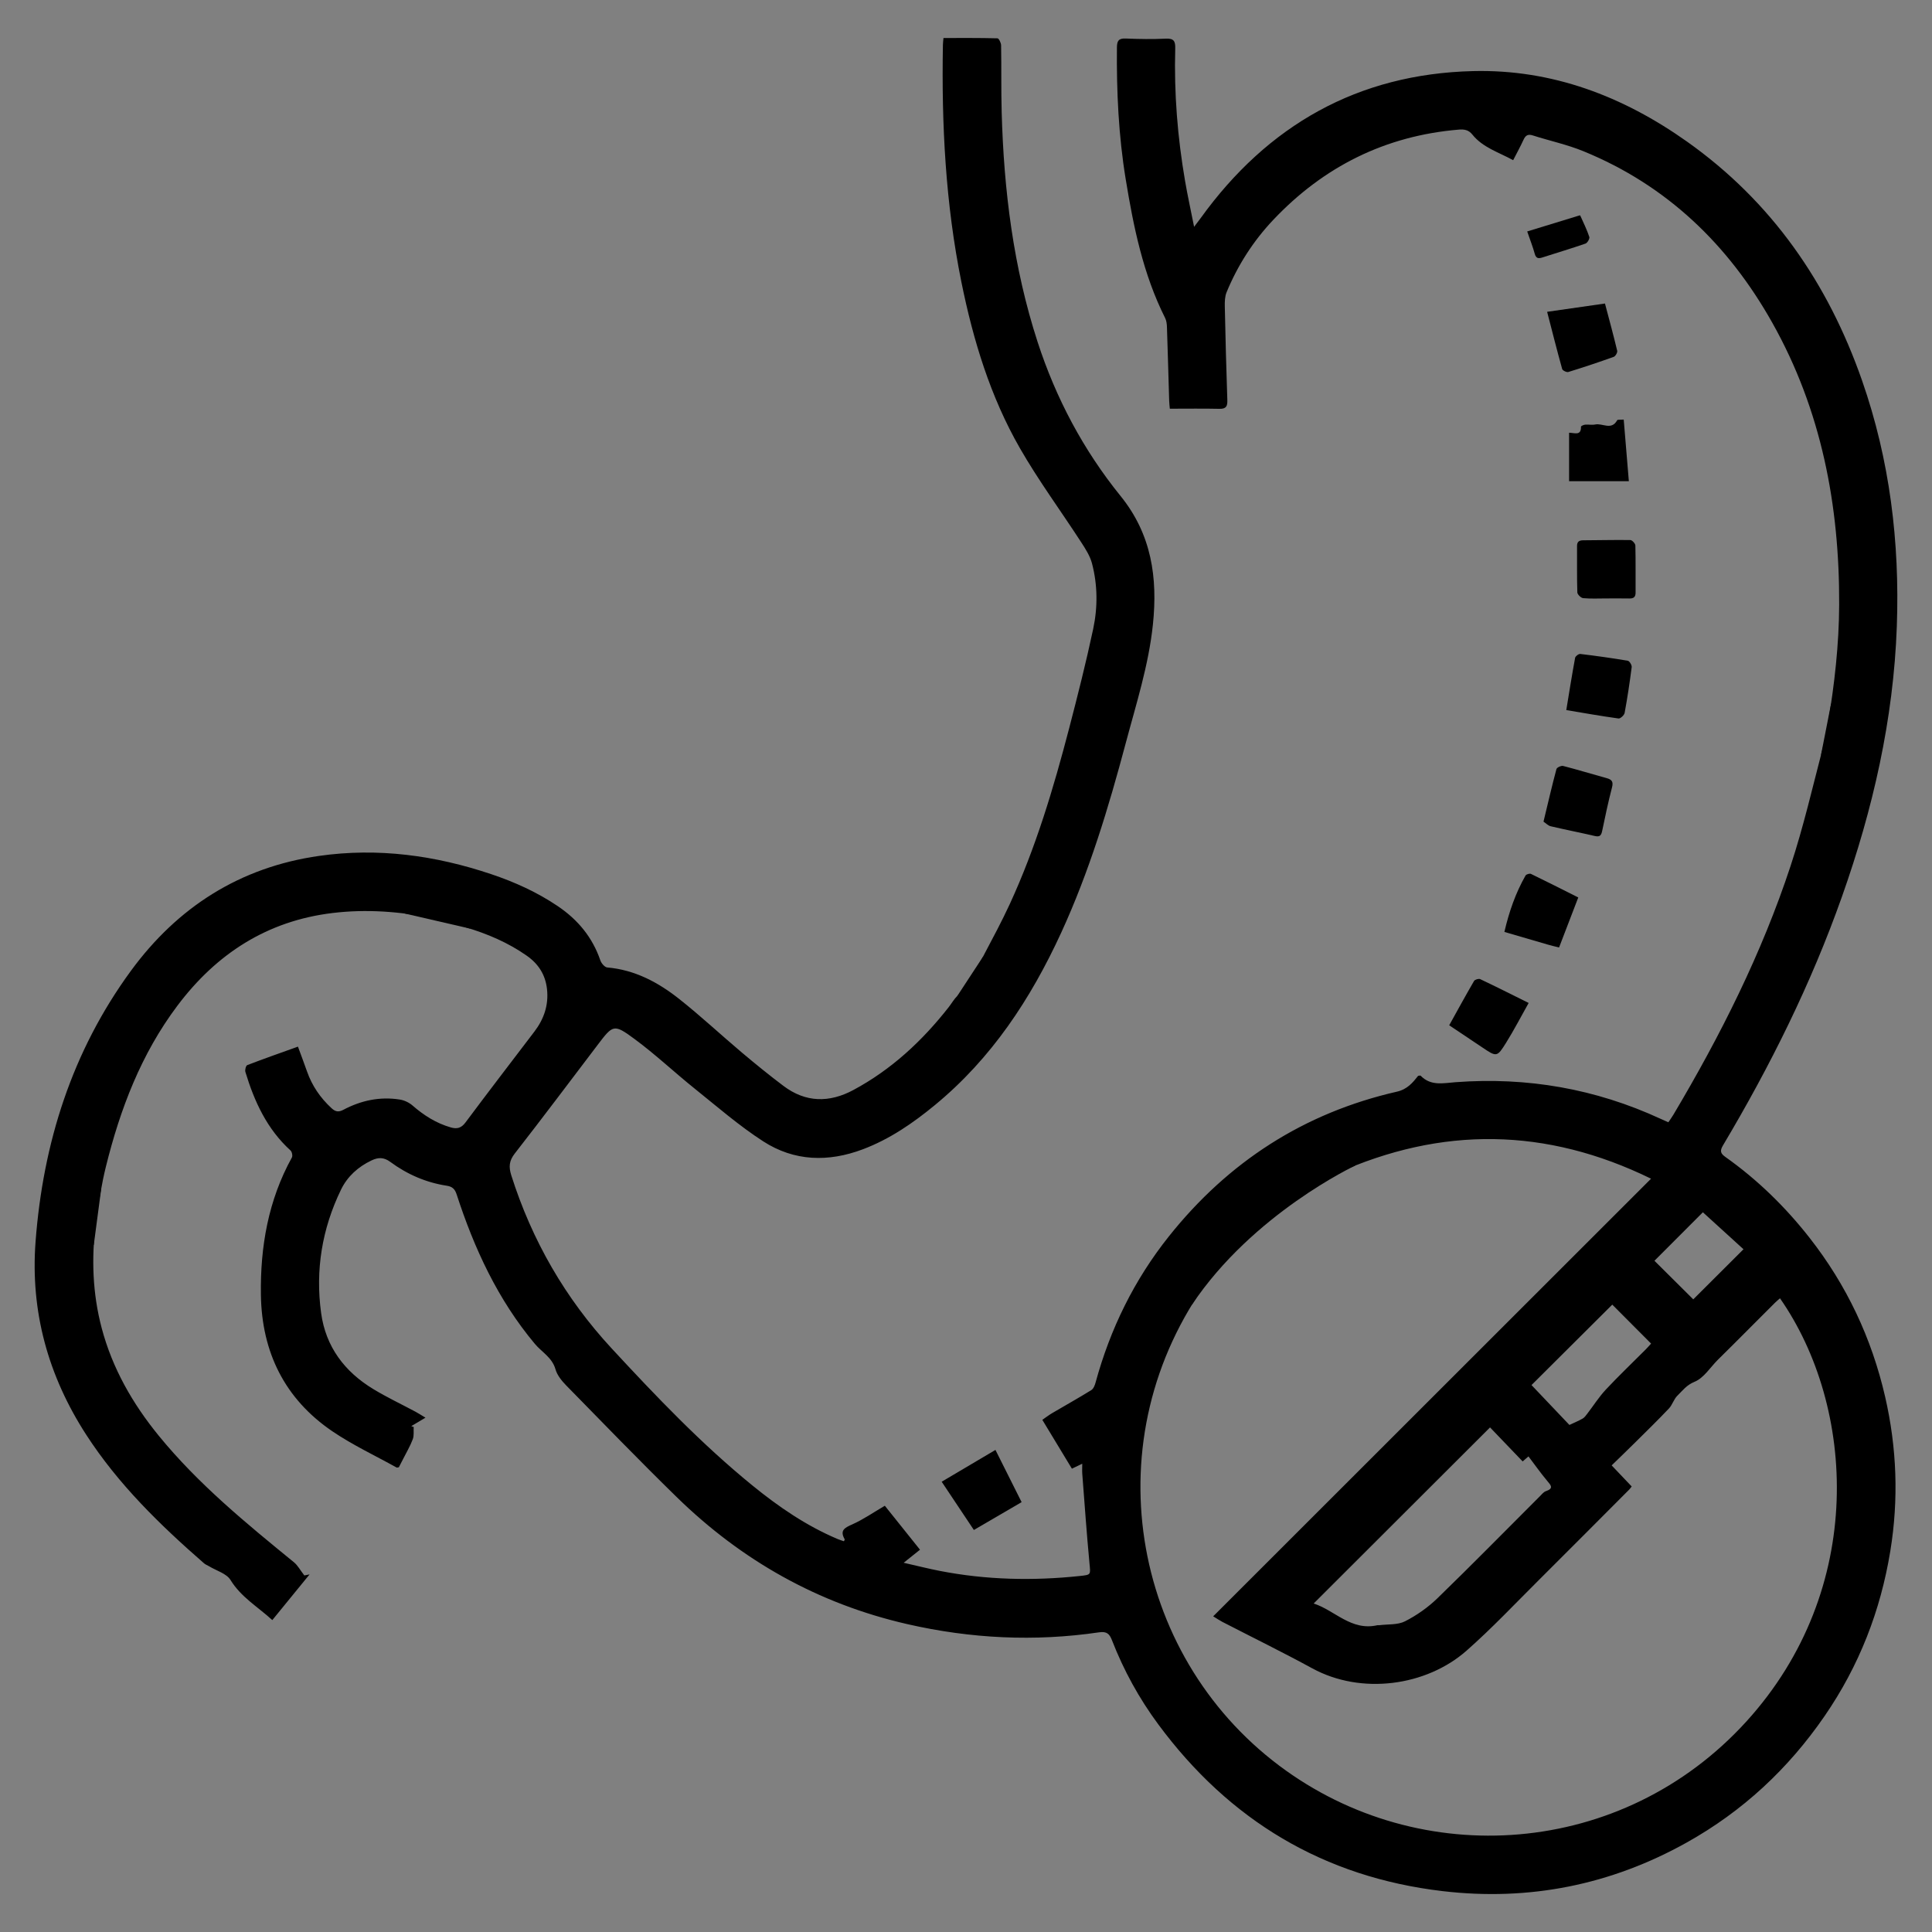 <?xml version="1.0" encoding="UTF-8"?>
<svg xmlns="http://www.w3.org/2000/svg" xmlns:i="http://ns.adobe.com/AdobeIllustrator/10.0/" version="1.1" viewBox="0 0 1677 1677">
  <rect x="0" y="0" width="1677" height="1677" fill="#808080" stroke="none"/>
  <defs>
    <style>
      .cls-1 {
        fill: #fff;
      }
    </style>
  </defs>
  <g>
    <g id="Capa_1">
      <g>
        <path d="M2297.11,2340.74c-30.11,60.68-59.79,120.48-89.75,180.84,5.07,2.14,9.79,4.13,14.64,6.17,1.11-1.98,2.01-3.44,2.76-4.96,13.38-26.99,26.72-54,40.12-80.97,15.86-31.92,31.84-63.78,47.57-95.77,1.9-3.87,4.04-5.63,8.43-5.38,13.02.76,26.06,1.45,39.1,1.71,14.76.3,30.1,1.02,110.41,1.88,38.88.42,135.64,1.46,135.64,1.88,0,.19-19.53.91-20.99-4.35-.31-1.11-.1-3.51,1.22-5.29,1.33-1.78,3.04-1.95,2.96-2.45-.2-1.15-9.78-2.37-11.25,1.31-.97,2.43,2.1,5.74,2.44,6.1,5.86,2.07,13.51,4.1,22.59,4.69,5.55.36,9.69,0,10.82-.01,66.03-.27,132.06-.09,198.08-.95,58.65-.76,117.29-2.53,175.92-4.15,39.51-1.09,79.01-2.69,118.51-4.09,14.21-.5,28.43-.83,42.61-1.68,43.9-2.66,87.78-5.59,131.68-8.16,2.18-.13,5.38,1.47,6.61,3.28,27.09,39.97,53.97,80.09,80.9,120.17,8.4,12.49,16.84,24.96,25.62,37.97,4.78-2.78,9.14-5.32,13.83-8.06-34.78-51.77-69.05-102.79-104.07-154.93,6.76-.32,11.77-.39,16.74-.82,24.41-2.12,48.85-4.05,73.22-6.61,20.63-2.17,41.24-4.73,61.75-7.88,9.32-1.43,18.33-1.12,27.02,1.78,8.46,2.83,15.27,8.32,15.88,18.05.56,8.83-.18,17.74-.01,26.61.7,38.36,1.5,76.72,2.31,115.07.21,9.82,9.18,21.91,18.48,25.21,17.12,6.06,39.26-8.77,40.03-26.79.12-2.72.41-5.44.61-8.16,2.96-41.32,1.99-82.4-7.97-122.86-4.86-19.74-12.53-38.2-25.86-53.96-17.72-20.95-40.65-25.47-66.66-22.64-31.69,3.45-63.48,6.14-95.26,8.62-28.32,2.21-56.72,3.43-85.04,5.7-6.03.49-9.12-1.29-12.24-5.99-22.81-34.28-45.93-68.35-68.68-102.67-.36-.55-2.69-1.71-4.66-4.25-2.21-2.85-3.52-6.34-4.02-7.71-.33-.88-.56-1.62-.71-2.12,3.87,8.08,4.73,9.84,4.73,9.83.01,0-1.5-3.59-4.02-7.71-1.55-2.53-3.01-4.5-4.05-5.81-3.04,1.26-5.86,1.67-8.4.79-2.66-.92-4.64-2.93-4.41-3.29.55-.9,14.62,8.15,16.15,6.18.92-1.19-3.5-5.36-10.96-15.76-3.55-4.94-5.2-7.71-7.13-10.6-43.92-66.07-67.14-99.83-70.6-104.96-1.9-2.82-2.54-4.56,1.41-6.72,14.07-7.69,27.84-15.92,41.73-23.93,8.8-5.08,17.6-10.14,26.92-15.5-6.89-10.16-13.34-19.67-19.92-29.39-53.27,30.55-106.02,60.8-159.54,91.5,5.74,8.53,11.46,16.28,16.32,24.54,2.45,4.17,4.55,4.42,8.27,2.25,14.87-8.64,29.8-17.16,44.72-25.72,7.67-4.4,15.36-8.77,22.99-13.12.85.9,1.3,1.25,1.6,1.7,20.67,30.64,41.33,61.29,61.98,91.94,2.59,3.85,4.93,7.89,7.78,11.54,3.15,4.03,8.7,8.88,8.7,8.88h0s4.2,10.7,4.36,11.12c6.44,16.37,50.95,75.3,65.52,97,6.31,9.4,12.56,18.84,19.95,29.93-304.92,18.19-608.35,20.9-913.57,14.56,3.13-6.35,5.72-11.63,8.33-16.91,16.15-32.63,32.55-65.14,48.25-97.98,3.44-7.21,12.06-13.96,5.32-23.73-.14-.2.16-.7.07-.35,3.67-2.85,7.09-5.09,9.91-7.92.98-.99.5-3.44.68-5.23-1.63.02-3.37-.34-4.86.13-3.85,1.22-7.61,2.76-11.35,4.29-.8.33-1.55,1.03-2.06,1.75-5.95,8.5-5.9,11.05.22,19.09.34.45.51,1.03.79,1.62-4.01,7.95-7.14.92-11.18-1.18-.59,2.52-1.6,4.68-1.48,6.77.31,5.6-2.16,9.61-6.02,13.31-2.33,2.23-4.57,4.83-6,7.69-15.52,30.94-30.97,61.92-46.13,93.03-1.98,4.07-4.19,5.24-8.46,5.09-27.05-.94-54.11-1.67-81.17-2.41-24.53-.67-49.07-1.11-73.59-1.95-20.82-.71-41.62-2.56-62.43-2.54-18.43.02-36.69-4.35-55.27-.95-19.11,3.5-34.22,12.85-45.64,28.24-19.1,25.76-25.1,56.03-27.44,86.9-1.62,21.28.14,42.8-.55,64.18-.38,11.63,4.57,19.2,13.88,24.82,9.03,5.45,18.76,8.52,28.6,3.15,10.41-5.69,17.4-14.08,16.27-27.22-.46-5.39.34-10.89.36-16.33.14-33.11.31-66.23.23-99.34-.02-6.74,3-11.04,8.65-13.89,11.01-5.55,22.78-5.43,34.72-4.82,38.29,1.94,76.58,3.68,114.89,5.31,1.88.08,3.79-1.71,5.77-2.33,1.61-.51,4.8-.93,4.83-.8,1.44,5.96,6.3,4.21,9.99,4.33,27.05.9,54.1,1.6,81.15,2.44,2.63.08,5.24.63,8.88,1.09Z"></path>
        <path d="M2947.28,1446.48c-1.37-.56-2.05-.85-2.74-1.12-23.44-9.08-46.82-18.31-70.37-27.1-5.52-2.06-5.19-4.52-3.13-8.96,13.66-29.44,27.33-58.88,40.45-88.55,2.15-4.85,4.62-5.75,9.13-5.54,26.06,1.19,52.13,2.25,78.2,3.32,32.88,1.35,65.75,2.62,98.63,4.03,10.31.44,20.61,1.15,30.9,1.85,23.29,1.57,46.58,3.17,69.86,4.81,20.57,1.44,41.15,2.78,61.71,4.46,22.48,1.84,44.94,4.01,67.4,6.04,15.29,1.38,30.72,1.92,45.85,4.3,25.75,4.06,44.29-6.51,57.79-27.12,18.92-28.9,23.17-62.06,25.91-95.48.13-1.59-1.24-3.52-2.35-4.95-7.27-9.4-14.57-18.77-22.05-28-.71-.87-.39-2.98-1.81-4.72-2.23-2.74-6.07-3.38-9.24-3.44,3.86,9.35,7.72,18.7,11.59,28.05,7.79,6.36,15.57,12.72,23.36,19.08.17-40.91.3-70.86.72-82.15.05-1.42.26-5.51-1.43-10.33-2.21-6.27-6.77-11.15-12.59-15.4-6.81-4.97-14.64-7.67-22.25-3.11-8.18,4.9-15.26,11.48-15.42,22.32-.23,16.17-.44,32.33-.6,48.5-.27,28.03-.35,56.05-.86,84.07-.09,4.91-.94,10.25-3.06,14.59-4.26,8.74-12.69,10.82-21.76,12.15-7.96,1.17-15.95-3.62-23.77.61-.62.33-2.72-.54-2.89-1.19-1.25-4.65-5.33-4.1-8.48-4.47-16.2-1.94-32.42-3.79-48.66-5.27-27.5-2.51-55.01-4.99-82.55-7.01-35.32-2.59-70.66-5.11-106.03-6.93-43.16-2.22-86.37-3.65-129.55-5.5-13.35-.57-26.68-1.41-40.81-2.17,33.71-74.01,67.14-147.4,100.82-221.34-5.48-2.2-10.21-4.1-15-6.03-1.67,3.56-3.17,6.68-4.6,9.84-13.61,29.92-27.2,59.84-40.8,89.76-9.91,21.79-19.82,43.59-29.73,65.38-8.73,19.19-17.55,38.34-26.17,57.58-1.64,3.65-3.77,5.15-7.92,5.02-24.72-.78-49.45-1.58-74.18-1.83-67.58-.68-135.17-1.11-202.75-1.54-1.42,0-3.45.68-4.17,1.74-2.9,4.28-5.76,3.63-9.23.82-1.56-1.26-3.6-1.93-5.42-2.87-.21.4-.42.8-.63,1.2,2.24,2.83,4.48,5.66,6.73,8.5-2.71,1.2-5.48,2.87-5.48,4.85.01,7.41,38.69,17.03,43.09,9.19,1.52-2.72-.39-8.74-15.87-23.37-11.39-.06-28.18-.12-48.49-.06-81.76.24-144.04,2.4-193.36,3.71-49.44,1.32-98.85,3.78-148.26,5.77-14.2.57-28.38,1.4-42.58,1.93-25.28.95-50.55,2.16-75.84,2.44-11.28.12-21.76-7.95-19.25-20.78.44-2.25.1-4.66.07-7-.4-35.64-.69-71.28-1.35-106.92-.07-3.99-1.47-8.43-3.59-11.81-6.46-10.28-15.82-13.91-26.31-11.1-10.62,2.85-19.4,13.55-20.27,24-2.64,31.75-1.93,63.37,3.48,94.81,3.64,21.15,9.49,41.54,22.28,59.21,12.56,17.35,29.58,26.49,51.15,25.86,16.53-.48,33.03-1.87,49.56-2.6,28.4-1.26,56.8-2.68,85.21-3.39,54.77-1.39,130.1-4.31,230.73-5.26,32.69-.31,60.91-.39,83.18-.38-12.11-1.78-24.21-3.56-36.32-5.35,1.35.92,2.71,1.81,4.05,2.75,1.42,1,2.81,2.04,4.21,3.06.34-.42.69-.83,1.03-1.25,12.76-3.49,19.13-5.27,19.11-5.36-.01-.04-1.83.39-5.44,1.31-12.27-7.33-15.72-8.25-16.32-7.46-.79,1.03,3.16,5.11,6.9,8.66,1.86,1.77,4.68,3.55,7.08,3.57,47.14.23,94.29-.08,141.42.32,53.37.45,106.73,1.47,160.09,2.34,5.9.1,11.8.83,18.34,1.31-.85,2.47-1.27,4.13-1.97,5.68-6.86,15.14-13.77,30.26-20.66,45.38-5.93,13.01-11.75,26.08-17.94,38.96-.77,1.61-4.02,3.59-5.34,3.13-9.68-3.32-19.17-7.22-28.72-10.93-14.41-5.59-28.78-11.27-43.27-16.64-1.4-.52-4.59.38-5.12,1.49-4.4,9.2-8.37,18.6-12.79,28.67,26.39,10.31,52.35,20.46,78.56,30.7-1.82,4.2-3.16,7.62-4.76,10.92-5.08,10.52-4.87,10.95,6.4,14.47,3.16.98,4.88.55,6.13-2.94,1.55-4.34,4.4-8.22,5.88-12.57,1.32-3.86,3.23-3.53,6.16-2.37,16.35,6.48,32.73,12.91,49.12,19.28,8.38,3.26,16.82,6.35,25.49,9.62,4.98-10.86,9.64-21.02,14.57-31.77Z"></path>
        <path d="M2692.63,1291.9"></path>
        <path d="M2261.63,1562.17c-2.82,31.05-5.68,64.16-8.91,97.23-.77,7.88-1.46,16.17-4.4,23.37-9.07,22.16-19.24,43.87-28.92,65.78-9.83,22.25-19.67,44.51-29.35,66.82-10.08,23.23-20.03,46.51-29.96,69.8-10,23.44-20,46.89-29.84,70.4-10.15,24.24-20.22,48.52-30.12,72.87-8.73,21.47-17.43,42.96-25.66,64.62-8.1,21.32-15.44,42.92-23.4,64.29-6.01,16.15-10.53,32.53-8.17,49.94.69,5.1,2.2,10.32,4.46,14.93,2.95,6.04,8.48,9.64,15.31,8.05,11.39-2.67,23.48-6.35,28.1-18.06,6.09-15.42,9.76-31.77,14.64-47.68,6.69-21.82,13.41-43.62,20.33-65.36,6.04-19,12.03-38.02,18.64-56.82,6.4-18.22,13.16-36.34,20.53-54.19,6.63-16.08,14.22-31.76,21.52-47.55,12.24-26.48,24.62-52.9,36.85-79.39,9.88-21.38,19.8-42.73,29.39-64.23,11.35-25.42,22.3-51.02,33.54-76.49,11.48-26.02,23.49-51.92,26.81-80.56,2.55-22,5.8-44.12,5.69-66.17-.19-40.08-5.12-79.83-15.4-118.73-3.95-14.96-7.66-30.04-12.63-44.68-6.21-18.29-13.18-36.34-20.66-54.15-3.53-8.4-8.27-16.55-13.82-23.78-5.05-6.58-14.23-6.53-20.13-.59-4.57,4.6-8.14,10.2-12.08,15.42-4.42,5.86-5.04,11.7-.56,18.06,2.07,2.94,3.15,6.61,4.53,10.01,13.61,33.58,22.27,68.53,26.73,104.35,3.31,26.6,4.58,53.46,6.95,82.5Z"></path>
        <path d="M3253.7,1390.08c-.73,1.62-7.82,17.36-10.61,26.77-.76,2.58-1.27,4.28-1.59,6.78-.57,4.52.16,6.2-.68,9.31-.98,3.59-3.73,5.47-4.04,6.77-2.27,9.4-4.45,18.85-6,28.39-3.43,21.07-7.44,42.11-9.41,63.34-3.01,32.57-4.69,65.34-1.68,98,2.01,21.81,3.97,43.88,9.04,65.1,6.45,27.04,15.74,53.42,24.32,79.92,9.9,30.55,20.37,60.92,30.59,91.37,10.83,32.24,20.97,64.73,32.67,96.64,13.29,36.23,23.87,73.18,32.95,110.61,6.66,27.47,12.9,55.04,19.2,82.59,5.88,25.68,11.57,51.4,17.44,77.08.36,1.58,1.31,3.32,2.51,4.38,3.92,3.45,7.82,7.03,12.22,9.79,6.93,4.34,14.13,1.65,16.53-6.22,1.68-5.51,2.77-11.28,3.35-17.02,1.57-15.69-1.41-30.87-5.52-45.95-7.78-28.56-14.95-57.3-22.95-85.8-7.74-27.55-16.12-54.93-24.48-82.3-.75-2.46-3.48-4.31-5.15-6.28.44-1.72,1.94-4.21,1.41-6.14-2.27-8.31-5.2-16.44-7.78-24.67-5.38-17.17-10.68-34.36-16.03-51.55-6.14-19.74-12.2-39.51-18.46-59.22-6.56-20.65-13.32-41.23-19.99-61.85-6.42-19.87-12.82-39.75-19.24-59.62-4.16-12.88-9.47-25.51-12.23-38.68-3.09-14.77-4.34-29.99-5.57-45.08-1.51-18.62-2.44-37.29-3.12-55.96-1.31-35.85-.08-71.65,4.72-107.2,3.42-25.35,7.78-50.58,12.3-75.76,1.79-9.99,5.14-19.7,7.96-30.23-.53-3.77-1.06-7.55-1.59-11.32-3.46-6.1-6.91-12.2-10.37-18.3,1.12,12.71,2.24,25.43,3.36,38.14,2.01-2.76,5.36-8.2,5.93-15.6.52-6.8-.95-20.15-9.29-22.54-7.57-2.17-15.41,6.22-15.86,6.71-6.3,17.13-10.6,30.09-11.92,35.14-.3,1.14-.88,3.52.21,5.83.86,1.82,2.51,3.28,4.81,4.05,3.62,1.21,7.3-1.35,7.91-6.27.46-3.69,2.12-5,5.85-5.06,4.22-12.84,2.48-14.91,1.67-15.39-2.64-1.59-10.91,4.61-13.97,12.76-3.81,10.15,1.18,21.4,2.24,21.22.64-.11.85-4.59-1.69-26.66Z"></path>
        <path d="M2437.68,2094.09c1.49-3,3-6.07,4.53-9.12,8.03-15.98,16.01-31.98,24.22-47.86.64-1.24,3.36-2.61,4.47-2.19,9.4,3.53,18.7,7.34,27.92,11.31,14.53,6.25,28.94,12.76,43.52,18.88,1.21.51,4.22-.66,4.87-1.87,4.9-9.17,9.41-18.55,14.29-28.35-57.02-24.1-113.85-48.11-170.89-72.21-4.87,9.58-9.43,18.55-13.98,27.52-1.36,2.69-1.24,4.22,2.2,5.63,20.02,8.21,39.92,16.74,59.83,25.22,4.67,1.99,9.24,4.23,14,6.42-13.51,27.27-26.57,53.62-40.37,81.47,3.3-1.96,4.91-2.91,6.86-4.07,1.28,1.74,2.35,3.2,3.35,4.56-5.82,6.39-5.69,7.33,1.18,12.09,3.2-4.83,5.46-9.15,2.39-15.64-3.23-6.82,3.98-13.68,11.62-11.78Z"></path>
        <path d="M2774.84,2152.47c-1.38.69-3.26,1.03-4.02,2.14-1.46,2.14-2.27,4.71-3.35,7.1,2.16.55,4.63,2.05,6.41,1.47,4.93-1.61,9.84-3.66,14.28-6.32,19.69-11.81,29.22-37.55,16.23-60.05-11.03-19.1-36.53-30.14-62.38-21.11-26.86,9.38-39.67,38.37-26.2,64.05,8.37,15.95,30.73,27.44,47.63,24.26-.86-11.1,2.21-14.79,11.4-11.55Z"></path>
        <path d="M2519.33,1893.65c-1.32,2.61-2.37,4.63-3.38,6.67-7.54,15.19-15.11,30.37-22.57,45.6-1.74,3.55-3.53,5.52-7.97,3.55-14.47-6.41-29.18-12.3-43.58-18.86-4.11-1.87-5.8-1.35-7.31,2.73-1.26,3.41-3.02,6.7-4.95,9.79-2.3,3.67-1.23,5.31,2.56,6.85,12.88,5.21,25.63,10.72,38.43,16.12,23.47,9.91,46.9,19.92,70.44,29.68,8.96,3.71,9.08,3.44,13.29-5.52q4.35-9.27-5.01-13.73c-1.38-.66-2.79-1.25-4.2-1.84-11.92-5.06-23.82-10.15-35.77-15.15-2.66-1.11-3.7-2.55-2.26-5.36,3.69-7.21,7.31-14.47,10.92-21.72,5.25-10.52,10.47-21.06,15.99-32.16-4.89-2.22-9.37-4.26-14.62-6.64Z"></path>
        <path d="M2817.94,1486.66c-7.66,17.06-14.88,33.07-22.03,49.11-4.11,9.22-3.94,9,4.99,13.23,4.3,2.04,6.12,1,7.91-3.09,6.38-14.5,13.19-28.8,19.57-43.3,4.56-10.35,4.68-10.33,14.57-6.31,13.42,5.47,27.01,10.51,40.61,15.53,1.41.52,4.36.23,4.82-.63,2.84-5.33,5.16-10.93,7.82-16.8-6.65-2.6-12.38-4.87-18.13-7.1-20.01-7.77-40.04-15.5-60.04-23.29-13.87-5.4-27.73-10.82-41.54-16.36-1.59-.64-2.85-.77-3.86-.31-1.29.59-1.83,1.94-2.1,2.64-1.82,4.68-.56,14.25-.34,15.86,10.62,1.59,13.97.72,14.54-.75.87-2.24-4.24-7-6.12-6.2-1.06.45-.9,2.2-2.33,3.36-.62.5-2.08-.11-2.8.35-1.31.84-2.95,1.94-3.29,3.24-.24.92,1.2,3.06,2.28,3.4,2.86.89,5.94,1.04,8.91,1.61,1.55.3,3.21.61,4.53,1.4,2.13,1.28,3.81,3.47,6.05,4.39,8.37,3.45,16.89,6.54,26,10.01Z"></path>
        <path d="M2997.24,2002.26c38-21.79,75.89-43.51,114.1-65.42-4.35-6.53-8.19-12.28-12.06-18.09-15.48,8.94-30.57,17.48-45.45,26.38-3.61,2.16-5.51,1.42-7.55-1.75-3.75-5.84-7.63-11.59-11.51-17.34-7.2-10.69-14.44-21.35-21.87-32.32-4.7,2.81-8.92,5.34-13.65,8.17,12.13,17.98,23.94,35.48,36.09,53.5-15.25,8.98-29.88,17.59-44.52,26.22,1.84,2.86,3.04,4.71,4.23,6.56-.48.55-.97,1.11-1.45,1.66-2.33-1.83-4.66-3.66-6.99-5.49-.3.26-.6.53-.89.79,3.8,5.65,7.6,11.3,11.53,17.15Z"></path>
        <path d="M3268.5,1358.86c.19,1.87.34,2.81.37,3.77q.54,14.94,14.85,17.67c5.16.98,8.74-1.77,6.79-6.33-3.72-8.74-8.29-17.22-13.48-25.17-2.7-4.14-8.43-3.87-11.31.38-3.82,5.64-6.88,11.94-9.41,18.29-2.12,5.33.28,8.68,6.25,10.84,2.25-6.12-3.77-14.57,5.93-19.44Z"></path>
        <path d="M2398.74,2136.48c6.29-1.13,12.22-2.2,19.32-3.48,1.5-2.92-.74-10.35-5.7-12-1.9-.63-5.67.37-6.71,1.9-2.85,4.2-4.71,9.08-6.91,13.58Z"></path>
        <path d="M2568.48,2331.8c.35.44,1.64,2.1,2.93,3.76.99-1.66,1.78-3.5,3.03-4.95,1.39-1.6,3.26-2.78,4.8-4.26.95-.91,2.41-2.16,2.29-3.07-.14-1.02-1.69-2.44-2.83-2.65-6.12-1.13-10.27,2.75-10.23,11.18Z"></path>
        <path d="M2176.71,2335.44c1.22-1.45,3.39-2.86,3.45-4.35.14-3.49,1.17-5.31,4.76-6,1.06-.2,1.75-2.35,2.61-3.61-1.19-.67-2.35-1.88-3.57-1.93-7.3-.33-10.46,4.91-7.26,15.9Z"></path>
        <path d="M2969.61,2322.77c-2.68.83-6.48.89-8.11,2.8-1.8,2.11-1.62,5.91-2.3,8.98.56.16,1.13.32,1.69.49,2.66-3.75,5.32-7.49,8.72-12.27Z"></path>
        <path d="M2583.16,1284.36c-.88.07-1.77.14-2.65.22-1.08,2.47-2.17,4.94-3.41,7.76-1.25-1.35-2.23-2.82-3.59-3.76-1.22-.84-2.84-1.08-4.28-1.59.23,1.49,0,3.31.78,4.41,2.9,4.11,6.03,8.08,9.33,11.88.93,1.07,2.73,1.38,4.13,2.04-.05-1.48.03-2.98-.19-4.43-.13-.85-.74-1.62-1.26-2.68,3.63-1.41,7.86,4.33,11.08-1.48-4.92-2.95-12.86-2.81-9.94-12.38Z"></path>
        <path d="M3360.93,1312.28c9.17,2.05,14.27-1.22,14-9.09-.05-1.43-1.58-2.81-2.42-4.21-1.11,1.19-2.21,2.4-3.34,3.57-1.5,1.55-2.87,4.14-4.57,4.38-3.82.55-4.41,2.24-3.67,5.35Z"></path>
        <path d="M2577.37,1311.74c.37-2.5,1.22-4.3.65-5.1-3.56-5.02-7.37-9.85-11.28-14.61-.47-.57-1.99-.29-3.03-.4,0,1.17-.46,2.67.09,3.46,3.07,4.44,6.34,8.73,9.63,13.01.77,1,1.87,1.75,3.93,3.64Z"></path>
        <path d="M2187.69,1306.68c4.69,2.55,8.07,1.06,10.62-1.98,2.34-2.78,4.02-6.05.87-10.6-3.76,4.59-3.64,12.21-11.49,12.58Z"></path>
        <path d="M2178.21,1295.3c.62.06,1.25.13,1.87.19,3.13-4.35,6.26-8.7,9.4-13.04-.19-.43-.38-.87-.56-1.3-2.72,1.52-6.26,2.45-7.94,4.74-1.82,2.47-1.92,6.22-2.76,9.42Z"></path>
        <path d="M2972.12,1285.63c-3.48-.65-7.47-.67-9.39,3.5-1.04,2.26-.42,5.28-.55,7.96l1.3-.08c2.78-3.67,5.57-7.34,8.64-11.39Z"></path>
        <path d="M2972.2,1309.29c7.99,2.52,12.73-.16,11.85-6.14-.15-1.06-1.41-1.95-2.16-2.92-.86.77-2.47,1.53-2.47,2.31-.04,4.76-2.77,6.44-7.22,6.76Z"></path>
        <path d="M3268.5,1358.86c-9.7,4.87-3.68,13.32-5.93,19.44-5.97-2.15-8.38-5.51-6.25-10.84,2.53-6.35,5.58-12.65,9.41-18.29,2.88-4.25,8.61-4.52,11.31-.38,8.85,13.57,13.59,20.14,13.48,25.17-.31,13.53-12.33,22.2-12.72,21.92-.39-.27,9.01-10.82,5.93-15.6-2.15-3.34-8.3-.62-12.54-4.2-4.33-3.66-3.77-11.42-2.68-17.24Z"></path>
        <path d="M2398.74,2136.48c2.2-4.5,4.06-9.38,6.91-13.58,1.04-1.53,4.81-2.53,6.71-1.9,4.96,1.64,7.2,9.07,5.7,12-7.1,1.28-13.03,2.35-19.32,3.48Z"></path>
        <path d="M2568.48,2331.8c-.05-8.43,4.11-12.3,10.23-11.18,1.13.21,2.69,1.63,2.83,2.65.12.92-1.35,2.16-2.29,3.07-1.54,1.48-3.41,2.66-4.8,4.26-1.25,1.44-2.04,3.28-3.03,4.95-1.29-1.66-2.58-3.31-2.93-3.76Z"></path>
        <path d="M2176.71,2335.44c-3.2-10.98-.04-16.23,7.26-15.9,1.22.06,2.38,1.26,3.57,1.93-.86,1.26-1.55,3.4-2.61,3.61-3.6.69-4.62,2.51-4.76,6-.06,1.5-2.24,2.9-3.45,4.35Z"></path>
        <path d="M2969.61,2322.77c-3.39,4.78-6.06,8.52-8.72,12.27-.56-.16-1.13-.32-1.69-.49.68-3.07.5-6.87,2.3-8.98,1.63-1.91,5.43-1.97,8.11-2.8Z"></path>
        <path d="M2605.99,1280.98c-2.77-2.41-4.73-4.11-6.69-5.81-.87,1.05-2.66,2.77-2.46,3.06,1.47,2.05,3.26,3.93,5.21,5.54.26.21,2.02-1.41,3.94-2.79Z"></path>
        <path d="M2583.16,1284.36c-2.93,9.57,5.01,9.43,9.94,12.38-3.22,5.81-7.45.07-11.08,1.48.52,1.06,1.13,1.83,1.26,2.68.22,1.45.14,2.95.19,4.43-1.4-.66-3.21-.97-4.13-2.04-3.3-3.8-6.42-7.77-9.33-11.88-.78-1.1-.55-2.92-.78-4.41,1.44.51,3.07.75,4.28,1.59,1.35.93,2.34,2.4,3.59,3.76,1.24-2.82,2.32-5.29,3.41-7.76.88-.07,1.77-.14,2.65-.22Z"></path>
        <path d="M3360.93,1312.28c-.74-3.11-.15-4.8,3.67-5.35,1.7-.24,3.07-2.83,4.57-4.38,1.13-1.17,2.23-2.38,3.34-3.57.84,1.4,2.37,2.78,2.42,4.21.27,7.87-4.83,11.14-14,9.09Z"></path>
        <path d="M2577.37,1311.74c-2.06-1.89-3.16-2.64-3.93-3.64-3.29-4.28-6.56-8.57-9.63-13.01-.55-.8-.09-2.29-.09-3.46,1.03.11,2.55-.17,3.03.4,3.9,4.75,7.72,9.59,11.28,14.61.57.8-.29,2.61-.65,5.1Z"></path>
        <path d="M2187.69,1306.68c7.85-.37,7.73-8,11.49-12.58,3.16,4.55,1.47,7.82-.87,10.6-2.56,3.04-5.94,4.53-10.62,1.98Z"></path>
        <path d="M2178.21,1295.3c.85-3.19.94-6.94,2.76-9.42,1.68-2.29,5.22-3.21,7.94-4.74.19.43.38.87.56,1.3-3.13,4.35-6.26,8.7-9.4,13.04-.62-.06-1.25-.13-1.87-.19Z"></path>
        <path d="M2972.12,1285.63c-3.07,4.05-5.85,7.72-8.64,11.39l-1.3.08c.13-2.68-.49-5.7.55-7.96,1.91-4.17,5.91-4.15,9.39-3.5Z"></path>
        <path d="M2972.2,1309.29c4.45-.31,7.18-1.99,7.22-6.76,0-.78,1.61-1.54,2.47-2.31.75.97,2.01,1.87,2.16,2.92.87,5.98-3.86,8.67-11.85,6.14Z"></path>
        <path d="M3354.16,1978.9c-.36,3.44-.72,6.88-1.08,10.32-.77-.1-1.55-.19-2.32-.29-1.46-3.69-1.65-7.21,3.41-10.04Z"></path>
        <path d="M3020.04,1924.23c2.11,1.59,2.96,2.03,3.55,2.71,3.58,4.06,7.2,8.09,10.56,12.32.73.92.46,2.64.65,3.98-1.15-.34-2.69-.31-3.38-1.07-3.8-4.12-7.49-8.35-10.98-12.73-.67-.84-.25-2.54-.41-5.21Z"></path>
        <path d="M2605.99,1280.98c-1.92,1.38-3.68,3-3.94,2.79-1.95-1.61-3.74-3.48-5.21-5.54-.2-.29,1.59-2,2.46-3.06,1.96,1.7,3.91,3.4,6.69,5.81Z"></path>
        <path d="M2796.92,1463.27"></path>
        <polygon points="2423.08 2087.15 2366.85 2200.22 2377.37 2215.85 2448.47 2072.51 2423.08 2087.15"></polygon>
      </g>
      <g>
        <path class="cls-1" d="M3030.91,253.91c-20.97,7.51-20.01,23.59-19.8,39.43.08,5.71-.21,11.44-.43,17.15-2.74,71.55-17.87,141-35.38,210.07-4.09,16.13-7.77,32.37-12.37,51.65,24.3-19.56,34.26-1.38,45.18,13.77,4.24-7.07,3.66-12.5-.61-17.82-2.78-3.46-5.11-7.29-7.92-10.74-4.55-5.59-2.99-8.88,3.72-11.08,3.64,4.39,7.11,8.58,11.49,13.87,1.17-3.6,1.85-5.32,2.28-7.1,5.4-22.02,10.9-44.03,16.1-66.1,13.45-56.99,23.66-114.49,25.53-173.16.29-9.2,3.17-11.74,12.18-11.67,49.57.39,99.15.45,148.72.08,41.98-.31,73.27-32.02,73.65-73.98.2-21.61.05-43.22.04-64.83,0-30.83.13-61.65-.1-92.48-.13-16.78-11.72-27.27-27.44-25.53-12.53,1.38-20.72,11.35-20.78,26.42-.19,50.21-.11,100.42-.16,150.63-.02,22.88-8.8,31.62-31.79,31.63-55.93.02-111.86.02-167.79-.01-2.72,0-5.45-.35-8.19-.53,8.13-7.31,15.99-14.02,23.45-21.15,27.59-26.32,55.06-52.76,82.55-79.18,22.68-21.8,45.39-43.57,67.95-65.49,8.81-8.56,10.84-19.98,5.79-29.51-5.22-9.84-15.59-15.5-26.33-12.31-6.04,1.79-11.87,6.01-16.53,10.46-45.76,43.63-91.24,87.55-136.83,131.36-2,1.93-4.25,3.61-5.45,4.62-23.27-23-45.97-45.43-69.39-68.59,12.15-11.03,24.58-22.26,36.95-33.54,12.97-11.83,14.86-26.86,4.81-37.53-9.93-10.54-24.46-9.94-37.14,1.52-17.45,15.76-34.88,31.54-52.36,47.26-16.83,15.13-17.22,28.32-1.07,44.35,9.87,9.79,19.87,19.44,28.77,28.12-9.38,9.57-17.66,18.01-27.76,28.32-3.88-4.68-7.77-10.15-12.45-14.85-11.55-11.58-26.44-12.48-36.43-2.65-10.33,10.17-9.42,25.47,2.21,37.19,4.82,4.86,9.63,9.72,13.41,13.53-89.12,89.19-177.26,177.41-265.97,266.19-7.36-11.24-9.49-24.4-10.24-38.02-.86-15.67-11.25-26.02-25.13-25.3-13.97.73-23.63,12.08-23.24,27.31,1.54,60.21,42.53,112.2,101.11,127.12,11.25,2.87,23.21,3.86,34.87,4.04,13.08.2,22.71-10.47,22.92-23.19.22-13.2-9.36-24.02-22.71-24.58-14.42-.61-28.21-2.87-39.95-9.62,88.69-88.75,177.03-177.15,267.38-267.56,3.47,4.09,7.64,9.71,12.52,14.63,10.97,11.06,25.93,11.99,35.71,2.65,10.39-9.92,10.2-24.84-1.16-36.34-5.06-5.12-11.32-9.06-15.72-12.51,10.75-11.22,18.95-19.77,27.12-28.3,17.34,12.29,27.41,33.48,52.22,41.89Z"></path>
        <path class="cls-1" d="M2104.39,258.12c-6.53-1.32-13.19-3.81-19.86-3.83-94.05-.25-188.11-.17-282.16-.18-24.53,0-32.87-8.22-32.88-32.44-.02-49.25.29-98.51-.33-147.75-.09-7.33-2.98-15.76-7.34-21.61-5.97-8.01-15.78-8.97-25.23-5.55-10.03,3.63-15.52,12.53-15.54,24.94-.07,50.84-.02,101.68-.03,152.52,0,47.32,30.69,78.05,78.2,78.12,47.98.07,95.96.2,143.94-.15,8.69-.06,12.13,1.9,12.42,11.44,1.42,47.11,7.97,93.68,18.17,139.64,13.07,58.88,28.13,117.35,40.15,176.44,13.87,68.16,20.46,136.97,8.08,206.37-2.95,16.57,4.75,28.47,19.07,30.87,14.78,2.47,25.52-6.6,28.69-23.44,11.65-61.77,8.58-123.67-1.9-184.9-9.21-53.75-21.99-106.94-34.47-160.08-14.18-60.4-26.5-121-29.63-183.13-.65-12.99-.5-13.02,12.56-13.02,222.74,0,445.48.01,668.23.01,18.43,0,36.87.24,55.28-.18,13.47-.31,23.26-10.77,23.43-23.94.17-12.88-9.88-23.29-23.37-24.06-4.12-.23-8.26-.1-12.39-.1-199.55,0-399.09-.06-598.64.17-8.34,0-16.68,2.56-24.45,3.83Z"></path>
        <path class="cls-1" d="M2753.97,1388.43c-5.4-6.06-10.18-10.72-14.13-15.99-7.57-10.1-17.28-12.62-29.72-12.6-255.8.33-511.59.25-767.39.24-13.15,0-13.29-.02-12.71-13.13,2.82-64.41,12.59-127.79,32.21-189.19,14.19-44.42,31.27-87.91,46.99-131.85,5.05-14.13-.45-27.43-13.15-32.4-12.79-5.01-25.89.89-31.75,14.7-4.59,10.81-8.66,21.84-13.04,32.74-40.09,99.78-66.43,202.68-69.86,310.68-.22,6.79-2.83,8.62-9.19,8.56-26.05-.23-52.12-.42-78.17,0-39.21.64-71.66,29.7-72.61,67.86-1.36,54.94-.47,109.93-.31,164.91.03,9.56,4.52,17.13,13.27,21.6,17.34,8.87,35.04-3.38,35.09-24.59.12-50.84,0-101.68-.02-152.52-.01-19.12,9.49-28.95,28.45-28.97,88-.07,176.01-.09,264.01-.09,228.79.01,457.57.06,686.36,0,4.38,0,8.95-.51,13.11-1.82,9.27-2.92,15.26-11.83,15.47-21.85.19-9.46-3.96-16.41-12.33-20.05,7.9,12.14-4.21,15.04-10.57,23.76Z"></path>
        <path class="cls-1" d="M2646.57,1103.02c51.68,70.28,102.58,139.5,152.58,207.49,5.87-2.25,10.56-4.04,15.25-5.83.45,1.09.9,2.17,1.35,3.26-2.66,1.37-5.31,2.74-7.97,4.11,7.21,2.69,17.83-2.3,19.17,8.73.47,3.87-6.37,8.63-10.35,13.59,13.2,17.9,27.33,37.04,41.43,56.2q11.97,16.26-4.44,28.69c-1.52,1.15-3.07,2.27-4.49,3.53-9.86,8.74-11.68,22.45-4.35,32.59,7.63,10.56,21.73,13.21,33.07,5.96,5.08-3.25,10.05-6.74,14.67-10.59,4.42-3.68,7.5-3.55,10.78,1.41,3.85,5.82,8.04,11.45,12.46,16.85,4.28,5.21,4.48,8.68-1.84,12.86-11.12,7.34-21.75,15.46-32.26,23.67-11.99,9.37-14.33,22.49-5.2,34.38,17.8,23.17,36.17,45.9,54.65,68.52,5.98,7.31,14.13,10.72,23.83,8.24,17.52-4.49,24.44-23.45,13.42-38.46-10.52-14.33-21.86-28.06-33.12-41.83-3.86-4.72-3.9-7.6,1.43-11.42,22.2-15.9,44.2-32.09,66.03-48.49,5.25-3.94,8.15-3.62,12.18,1.77,15.78,21.11,32.02,41.88,48.13,62.74,11.2,14.5,22.49,28.93,33.63,43.25,21.41-12.29,32.05-.11,39.69,16.31-5.13,3.71-10.36,7.5-15.85,11.47,7.51,5.22,25.32,4.41,29.69-1.42,1.4-1.86.98-6.53-.43-8.78-4.53-7.25-10.95-13.48-14.6-21.08-2.61-5.44-3.92-13.07-2.19-18.59,1.71-5.44,1.38-8.44-1.84-12.59-31.53-40.65-62.9-81.42-94.33-122.15-12.36-16.01-24.72-17.78-40.82-5.97-11.69,8.57-23.44,17.06-35.86,26.09-3.26-4.4-5.88-7.91-8.47-11.43q-13.32-18.13,4.31-31.9c12.74-9.95,15.49-24.44,6.79-35.76-8.47-11.03-22.7-12.28-35.67-3.14-5.84,4.12-11.67,8.26-18.05,12.78-16.91-22.94-32.97-44.97-49.39-66.74-2.16-2.87-6.62-3.91-9.18-6.6-5.48-5.74-14.94-12.49-14.36-17.92.64-6.04-1.02-9.08-3.66-12.68-47.11-64.29-94.33-128.51-141.48-192.77-1.55-2.11-2.66-4.54-5.87-10.11,15.61-.74,28.4-1.1,41.15-2.04,6.16-.45,12.87-.7,18.21-3.32,9.17-4.51,13.13-15.55,10.91-25.29-2.43-10.65-10.44-17.71-23.32-19.17-38.14-4.33-72.6,5.11-102.4,29.46-26.1,21.33-42.23,48.85-47.38,82.29-2.83,18.34,10.96,32.14,27.98,28.85,10.49-2.02,17.21-9.41,19.69-21.8,2.63-13.15,7.1-25.42,16.69-37.19Z"></path>
        <path class="cls-1" d="M2960.59,592.73l-4.13.9c.84,5.24-.22,12.97,2.84,15.31,15.33,11.75,15.87,26.68-1.35,34.79-9.55,4.5-12.1,10.77-12.77,19.68-.29,3.8-.67,7.6-1.23,11.37-13.2,88.73-6.51,175.49,25.68,259.71,23.01,60.2,46.99,120.05,68.93,180.63,27.1,74.81,42.23,152.22,45.91,231.82.43,9.35-.97,14.18-11.95,13.46-10.41-.69-18.32,4.85-22.31,14.72-6.86,16.95,4.9,33.14,24.55,33.24,46.71.24,93.42.06,140.13.1,20.98.02,29.93,9.18,29.93,30.38-.02,50.2-.09,100.41,0,150.61.03,16.87,10.21,28.28,24.57,28.04,14.03-.23,23.77-11.52,23.88-27.81.08-11.76.03-23.51.03-35.27,0-19,0-38.01,0-56.96-17.98-.65-20.54-1.61-26.8-10.09-2.64-3.58-5.19-7.23-7.68-10.91-6.19-9.11-5.52-16.46,2.19-24.79,7.78-8.41,18.06-10.28,29.69-3.32-5.04,1.74-8.17,3.56-11.42,3.8-12.16.88-17.46,10.06-11.26,20.41,2.44,4.07,4.79,8.61,8.36,11.46,2.72,2.17,7.72,3.42,10.92,2.46,2.63-.79,5.83-5.43,5.82-8.35-.08-21.2,4.72-43.62-12.98-61.14-.32-.32-.1-1.19-.18-2.87,2.88-1.28,6.1-2.71,9.23-4.11-9.86-30.14-36.28-49.38-69.32-49.85-25.1-.35-50.21-.48-75.3.1-9.32.22-11.54-3.06-11.9-11.92-2.9-72.06-13.28-143.16-36.52-211.46-22.58-66.38-48.58-131.59-73.16-197.29-17.63-47.14-32.87-94.89-35.97-145.56-3.63-59.41,2.53-118.19,15.8-175.95,4.42-19.24-5.65-29.94-15.1-42.04-4.89-6.26-11.56-3-16.99,1.07-5.86,4.4-2.84,8.67.19,13.09,6.27,9.14,12.38,18.4,18.52,27.54-6.47,6.09-6.7,6.26-10.96.48-6.16-8.36-11.96-16.99-17.91-25.5Z"></path>
        <path class="cls-1" d="M2233.09,953.89c-3.97,15.69-12.23,26.63-21.54,37.15-9.41,10.65-8.7,25.19.95,34.29,9.29,8.76,23.45,8.48,33.65-.68,52.05-46.76,52.22-143.33-.27-190.12-5.01-4.47-14.01-7.27-20.69-6.54-19.47,2.14-26.77,24.65-13.6,39.95,9.11,10.58,17.79,21.26,21.18,36.7-3.79.25-6.78.62-9.77.62-89.9.04-179.8-.07-269.69.22-8.87.03-13.15-2.08-11.95-11.59.55-4.38.21-8.89.01-13.33-.64-14.29-10.69-24.41-24.06-24.4-13.24.01-23.28,10.25-24.31,24.41-.58,8,1.19,19.32-3.24,23.05-4.95,4.17-15.73,1.18-23.93,1.79-7.68.58-10.99-2.06-10.63-10.2.53-12.05.23-24.14.11-36.21-.19-18.39-9.19-27.3-27.82-27.36-26.37-.09-52.73-.08-79.1.06-16.45.09-27.33,9.81-27.35,24.06-.02,14.23,11.01,24.17,27.21,24.28,16.83.12,33.68.25,50.5-.07,6.22-.12,8.31,2.02,8.25,8.23-.23,27.32-.3,54.64.07,81.95.1,7.4-2.87,9.22-9.57,9.1-16.51-.29-33.04-.19-49.55-.05-16.3.14-27.05,10.02-26.87,24.42.17,14.04,10.58,23.46,26.7,23.61,22.23.2,44.47.22,66.71-.1,3.8-.06,7.57-2.24,12.5-3.8,4.17,4.58,10.32,4.99,16.52.43,6.9-5.07,11.88-11.38,11.79-20.62-.11-10.8-.03-21.6.03-32.4.11-19.34-1.66-16.59,16.81-16.79,20.52-.22,19.9-.05,21.14,20.27.45,7.42,2.85,16.05,7.42,21.61,8.33,10.11,24.91,8.9,34.04-.61,9.11-9.49,8.69-21.72-1.1-32.02-7.01-7.38-7.09-12.37-.28-18.45,7.03-6.28,12.1-5.98,18.1,2.58,3.81,5.45,8.17,6.76,14.37,6.75,85.13-.19,170.26-.17,255.4-.2,3.64,0,7.29,0,11.85,0Z"></path>
        <path class="cls-1" d="M2641.58,849.59c.84-.2,1.67-.41,2.51-.61-4.77-17.32-7.48-35.55-14.69-51.79-20.26-45.64-55.25-72.62-106.14-76.22-15.78-1.11-26.97,8.58-27.71,22.43-.79,14.92,8.58,24.69,25.29,25.8,20.06,1.32,36.57,9.49,49.86,24.5,15.21,17.17,22.04,37.53,22.89,60.1.31,8.34,2.34,15.68,9.36,20.87,8.15,6.03,16.85,7.11,25.92,2.34,11.11-5.85,13.97-15.71,12.71-27.43Z"></path>
        <path class="cls-1" d="M2557.88,856.89c-3.08-11.08-4.65-20.88-8.51-29.67-5.47-12.47-15.73-20.03-29.78-20.09-13.59-.05-23.71,6.99-29.57,18.98-9.77,20.01-10.02,40.55.57,60.25,12.56,23.35,42.86,24.48,56.41,1.7,5.6-9.41,7.47-21.03,10.88-31.16Z"></path>
        <path class="cls-1" d="M3113.78,1606.71c4-3.65,6.9-6.31,9.81-8.96-3.05-3.22-5.62-7.66-9.36-9.15-1.93-.77-5.95,3.68-9.03,5.77,2.6,3.74,5.2,7.48,8.58,12.34Z"></path>
        <path class="cls-1" d="M3142.73,1565.22c-2.59,10.78,4,22.28,14.87,29.06.77-12.34-7.25-19.36-14.87-29.06Z"></path>
        <path class="cls-1" d="M2755.93,1380.76c2.79-4.04,6.18-7.81,5.69-8.4-2.78-3.38-6.38-6.15-10.04-8.61-.31-.21-4.93,4.33-4.55,5.03,2.08,3.8,5.09,7.09,8.91,11.99Z"></path>
        <path class="cls-1" d="M1949.33,948.88c-5.84-.23-9.54-.38-13.24-.52.46,4.12.93,8.24,1.59,14.1,4.48-5.22,6.76-7.88,11.65-13.58Z"></path>
        <path class="cls-1" d="M2953.09,617.48c-1.11,6.84-1.93,11.89-2.93,18.04,11.88-5.94,12.84-10.29,2.93-18.04Z"></path>
        <path d="M3030.91,253.91c-24.81-8.41-34.89-29.6-52.22-41.89-8.17,8.53-16.37,17.08-27.12,28.3,4.41,3.45,10.66,7.39,15.72,12.51,11.37,11.5,11.55,26.42,1.16,36.34-9.77,9.33-24.73,8.4-35.71-2.65-4.88-4.91-9.05-10.53-12.52-14.63-90.35,90.41-178.69,178.81-267.38,267.56,11.74,6.75,25.54,9.01,39.95,9.62,13.35.57,22.93,11.39,22.71,24.58-.21,12.72-9.85,23.39-22.92,23.19-11.66-.18-23.61-1.17-34.87-4.04-58.58-14.92-99.58-66.91-101.11-127.12-.39-15.23,9.27-26.59,23.24-27.31,13.89-.72,24.27,9.63,25.13,25.3.75,13.62,2.88,26.78,10.24,38.02,88.71-88.78,176.85-177,265.97-266.19-3.78-3.81-8.59-8.68-13.41-13.53-11.63-11.72-12.54-27.02-2.21-37.19,9.99-9.83,24.87-8.93,36.43,2.65,4.68,4.69,8.57,10.17,12.45,14.85,10.11-10.31,18.38-18.75,27.76-28.32-8.9-8.69-18.9-18.33-28.77-28.12-16.16-16.03-15.77-29.22,1.07-44.35,17.49-15.72,34.91-31.5,52.36-47.26,12.68-11.45,27.21-12.05,37.14-1.52,10.05,10.67,8.16,25.7-4.81,37.53-12.37,11.29-24.8,22.52-36.95,33.54,23.43,23.16,46.12,45.59,69.39,68.59,1.2-1.01,3.44-2.69,5.45-4.62,45.59-43.81,91.07-87.73,136.83-131.36,4.66-4.45,10.49-8.67,16.53-10.46,10.73-3.18,21.11,2.47,26.33,12.31,5.05,9.52,3.02,20.95-5.79,29.51-22.56,21.92-45.27,43.69-67.95,65.49-27.49,26.42-54.96,52.86-82.55,79.18-7.47,7.12-15.32,13.84-23.45,21.15,2.74.19,5.47.53,8.19.53,55.93.03,111.86.04,167.79.01,22.99,0,31.76-8.75,31.79-31.63.05-50.21-.03-100.42.16-150.63.06-15.06,8.25-25.03,20.78-26.42,15.72-1.74,27.31,8.75,27.44,25.53.23,30.82.1,61.65.1,92.48,0,21.61.15,43.22-.04,64.83-.38,41.96-31.68,73.67-73.65,73.98-49.57.37-99.15.31-148.72-.08-9.01-.07-11.88,2.47-12.18,11.67-1.87,58.67-12.08,116.17-25.53,173.16-5.21,22.07-10.71,44.07-16.1,66.1-.44,1.78-1.12,3.5-2.28,7.1-4.38-5.28-7.85-9.48-11.49-13.87-6.71,2.19-8.27,5.48-3.72,11.08,2.8,3.44,5.13,7.27,7.92,10.74,4.27,5.32,4.85,10.75.61,17.82-10.91-15.14-20.87-33.32-45.18-13.77,4.6-19.27,8.28-35.51,12.37-51.65,17.51-69.06,32.64-138.52,35.38-210.07.22-5.72.5-11.44.43-17.15-.21-15.84-1.17-31.92,19.8-39.43Z"></path>
        <path d="M2104.39,258.12c7.77-1.27,16.11-3.82,24.45-3.83,199.55-.22,399.09-.17,598.64-.17,4.13,0,8.27-.13,12.39.1,13.5.76,23.54,11.17,23.37,24.06-.17,13.17-9.96,23.63-23.43,23.94-18.42.43-36.86.18-55.28.18-222.74,0-445.48-.01-668.23-.01-13.06,0-13.21.03-12.56,13.02,3.13,62.13,15.45,122.73,29.63,183.13,12.48,53.14,25.26,106.32,34.47,160.08,10.49,61.23,13.55,123.13,1.9,184.9-3.17,16.83-13.92,25.91-28.69,23.44-14.32-2.39-22.02-14.3-19.07-30.87,12.38-69.4,5.78-138.2-8.08-206.37-12.02-59.09-27.07-117.56-40.15-176.44-10.21-45.97-16.75-92.53-18.17-139.64-.29-9.54-3.73-11.5-12.42-11.44-47.98.35-95.96.22-143.94.15-47.51-.07-78.21-30.81-78.2-78.12,0-50.84-.05-101.68.03-152.52.02-12.41,5.51-21.32,15.54-24.94,9.45-3.42,19.26-2.46,25.23,5.55,4.36,5.86,7.25,14.29,7.34,21.61.63,49.24.31,98.5.33,147.75,0,24.21,8.35,32.43,32.88,32.44,94.05,0,188.11-.08,282.16.18,6.67.02,13.34,2.51,19.86,3.83Z"></path>
        <path d="M2753.97,1388.43c6.35-8.72,18.46-11.62,10.57-23.76,8.37,3.64,12.53,10.59,12.33,20.05-.21,10.02-6.19,18.93-15.47,21.85-4.16,1.31-8.72,1.82-13.11,1.82-228.79.06-457.57.01-686.36,0-88,0-176.01.02-264.01.09-18.96.02-28.47,9.84-28.45,28.97.03,50.84.15,101.68.02,152.52-.05,21.21-17.74,33.46-35.09,24.59-8.74-4.47-13.24-12.04-13.27-21.6-.16-54.97-1.05-109.97.31-164.91.95-38.16,33.4-67.22,72.61-67.86,26.05-.42,52.11-.24,78.17,0,6.36.06,8.98-1.78,9.19-8.56,3.43-108.01,29.76-210.9,69.86-310.68,4.38-10.9,8.44-21.93,13.04-32.74,5.87-13.81,18.96-19.7,31.75-14.7,12.71,4.97,18.21,18.28,13.15,32.4-15.72,43.93-32.8,87.43-46.99,131.85-19.62,61.4-29.38,124.78-32.21,189.19-.57,13.1-.44,13.13,12.71,13.13,255.8,0,511.59.09,767.39-.24,12.44-.02,22.15,2.5,29.72,12.6,3.95,5.28,8.73,9.94,14.13,15.99Z"></path>
        <path d="M2646.57,1103.02c-9.59,11.77-14.06,24.04-16.69,37.19-2.48,12.39-9.2,19.78-19.69,21.8-17.02,3.28-30.81-10.51-27.98-28.85,5.15-33.44,21.28-60.96,47.38-82.29,29.8-24.35,64.26-33.79,102.4-29.46,12.88,1.46,20.89,8.52,23.32,19.17,2.22,9.74-1.74,20.77-10.91,25.29-5.34,2.63-12.05,2.87-18.21,3.32-12.75.94-25.54,1.31-41.15,2.04,3.21,5.57,4.32,8,5.87,10.11,47.15,64.26,94.37,128.48,141.48,192.77,2.64,3.6,4.31,6.64,3.66,12.68-.58,5.44,8.88,12.18,14.36,17.92,2.56,2.68,7.01,3.73,9.18,6.6,16.42,21.77,32.48,43.8,49.39,66.74,6.38-4.52,12.21-8.66,18.05-12.78,12.97-9.15,27.2-7.89,35.67,3.14,8.69,11.32,5.94,25.81-6.79,35.76q-17.63,13.77-4.31,31.9c2.59,3.53,5.21,7.03,8.47,11.43,12.42-9.03,24.17-17.52,35.86-26.09,16.1-11.81,28.46-10.04,40.82,5.97,31.43,40.73,62.8,81.5,94.33,122.15,3.22,4.15,3.55,7.15,1.84,12.59-1.73,5.52-.43,13.15,2.19,18.59,3.65,7.6,10.07,13.83,14.6,21.08,1.41,2.25,1.82,6.92.43,8.78-4.37,5.83-22.18,6.64-29.69,1.42,5.49-3.97,10.72-7.76,15.85-11.47-7.63-16.42-18.28-28.6-39.69-16.31-11.14-14.32-22.43-28.76-33.63-43.25-16.12-20.86-32.36-41.63-48.13-62.74-4.03-5.39-6.93-5.71-12.18-1.77-21.84,16.4-43.84,32.59-66.03,48.49-5.32,3.81-5.28,6.7-1.43,11.42,11.25,13.77,22.6,27.5,33.12,41.83,11.02,15.01,4.1,33.97-13.42,38.46-9.7,2.49-17.86-.93-23.83-8.24-18.49-22.62-36.86-45.36-54.65-68.52-9.13-11.89-6.79-25.01,5.2-34.38,10.51-8.21,21.14-16.33,32.26-23.67,6.32-4.17,6.12-7.64,1.84-12.86-4.43-5.4-8.61-11.03-12.46-16.85-3.28-4.96-6.37-5.09-10.78-1.41-4.62,3.85-9.59,7.35-14.67,10.59-11.34,7.25-25.44,4.6-33.07-5.96-7.32-10.14-5.51-23.85,4.35-32.59,1.42-1.26,2.97-2.38,4.49-3.53q16.4-12.43,4.44-28.69c-14.11-19.16-28.24-38.3-41.43-56.2,3.98-4.96,10.82-9.72,10.35-13.59-1.34-11.03-11.96-6.04-19.17-8.73,2.66-1.37,5.31-2.74,7.97-4.11-.45-1.09-.9-2.17-1.35-3.26-4.69,1.79-9.37,3.58-15.25,5.83-50-67.99-100.89-137.2-152.58-207.49ZM2818.73,1292.25c.08,5.94,11.2,21.98,15.96,22.73,2.64.41,5.62-1.39,8.45-2.19.02-.78.04-1.57.07-2.35-10.39-.74-14.24-6.75-13.98-16.12-3.25-.64-6.48-1.27-10.5-2.06Z"></path>
        <path d="M2960.59,592.73c5.95,8.52,11.74,17.15,17.91,25.5,4.27,5.78,4.5,5.61,10.96-.48-6.13-9.14-12.25-18.4-18.52-27.54-3.03-4.42-6.05-8.69-.19-13.09,5.43-4.07,12.1-7.33,16.99-1.07,9.45,12.1,19.53,22.8,15.1,42.04-13.28,57.76-19.44,116.54-15.8,175.95,3.1,50.67,18.34,98.43,35.97,145.56,24.58,65.7,50.58,130.91,73.16,197.29,23.24,68.3,33.61,139.4,36.52,211.46.36,8.86,2.58,12.14,11.9,11.92,25.09-.58,50.2-.46,75.3-.1,33.03.47,59.46,19.71,69.32,49.85-3.13,1.39-6.35,2.83-9.23,4.11.09,1.68-.14,2.55.18,2.87,17.69,17.51,12.9,39.93,12.98,61.14.01,2.92-3.19,7.57-5.82,8.35-3.2.96-8.2-.29-10.92-2.46-3.57-2.85-5.92-7.39-8.36-11.46-6.2-10.35-.9-19.53,11.26-20.41,3.25-.24,6.38-2.06,11.42-3.8-11.63-6.97-21.91-5.09-29.69,3.32-7.71,8.33-8.38,15.68-2.19,24.79,2.5,3.68,5.04,7.33,7.68,10.91,6.26,8.48,8.81,9.44,26.8,10.09,0,18.95,0,37.96,0,56.96,0,11.76.05,23.51-.03,35.27-.11,16.29-9.86,27.58-23.88,27.81-14.35.24-24.54-11.17-24.57-28.04-.08-50.2,0-100.41,0-150.61,0-21.2-8.95-30.36-29.93-30.38-46.71-.05-93.42.13-140.13-.1-19.65-.1-31.41-16.29-24.55-33.24,4-9.87,11.9-15.41,22.31-14.72,10.97.73,12.38-4.1,11.95-13.46-3.69-79.6-18.82-157.01-45.91-231.82-21.94-60.58-45.93-120.43-68.93-180.63-32.19-84.23-38.89-170.99-25.68-259.71.56-3.77.95-7.57,1.23-11.37.67-8.91,3.22-15.18,12.77-19.68,17.22-8.11,16.68-23.04,1.35-34.79-3.06-2.35-2-10.07-2.84-15.31l4.13-.9ZM3253.73,1523.83c14.68-11.55,16.54-18.91,7.24-29.95-1.8-2.13-6.55-4.09-8.66-3.17-5.06,2.2-2.74,6.13.09,9.07,4.54,4.72,3.7,8.69-.97,12.78-5.06,4.43-3.4,8.06,2.3,11.28Z"></path>
        <path d="M2233.09,953.89c-4.57,0-8.21,0-11.85,0-85.13.03-170.26.01-255.4.2-6.2.01-10.56-1.3-14.37-6.75-6-8.56-11.06-8.86-18.1-2.58-6.81,6.08-6.73,11.07.28,18.45,9.79,10.3,10.21,22.54,1.1,32.02-9.14,9.51-25.72,10.72-34.04.61-4.57-5.55-6.97-14.18-7.42-21.61-1.24-20.33-.62-20.49-21.14-20.27-18.47.2-16.69-2.55-16.81,16.79-.06,10.8-.14,21.6-.03,32.4.1,9.25-4.89,15.55-11.79,20.62-6.2,4.56-12.35,4.15-16.52-.43-4.93,1.56-8.7,3.75-12.5,3.8-22.23.33-44.47.3-66.71.1-16.12-.14-26.53-9.56-26.7-23.61-.18-14.4,10.57-24.28,26.87-24.42,16.52-.14,33.04-.25,49.55.05,6.7.12,9.67-1.7,9.57-9.1-.37-27.31-.31-54.64-.07-81.95.05-6.21-2.04-8.34-8.25-8.23-16.83.31-33.67.19-50.5.07-16.2-.11-27.23-10.06-27.21-24.28.02-14.25,10.89-23.97,27.35-24.06,26.37-.14,52.73-.15,79.1-.06,18.63.06,27.63,8.97,27.82,27.36.12,12.07.42,24.16-.11,36.21-.36,8.14,2.95,10.78,10.63,10.2,8.2-.61,18.98,2.38,23.93-1.79,4.43-3.73,2.65-15.05,3.24-23.05,1.03-14.16,11.08-24.4,24.31-24.41,13.37-.01,23.42,10.11,24.06,24.4.2,4.44.54,8.95-.01,13.33-1.2,9.52,3.08,11.62,11.95,11.59,89.9-.29,179.79-.18,269.69-.22,2.99,0,5.99-.37,9.77-.62-3.39-15.44-12.07-26.12-21.18-36.7-13.17-15.3-5.87-37.82,13.6-39.95,6.68-.73,15.68,2.07,20.69,6.54,52.49,46.79,52.32,143.36.27,190.12-10.19,9.16-24.36,9.44-33.65.68-9.65-9.1-10.36-23.64-.95-34.29,9.31-10.53,17.57-21.46,21.54-37.15ZM1906.31,970.03c-1.34,1.22-2.02,1.86-2.73,2.47-7.49,6.39-8.12,11.23-2.26,17.42,8.51,8.99,11.89,9.06,19.62.52,1.03-1.14,3.12-1.78,3.46-3,.68-2.44,1.64-6.08.44-7.55-5.61-6.86-11.8-13.27-18.09-19.52-1.16-1.15-3.76-.83-8.07-1.63,3.5,5.18,5.38,7.96,7.62,11.29ZM1920.25,957.28c-1.32,1.29-2.65,2.58-3.97,3.87,5.72,5.88,11.44,11.75,17.17,17.63,1.24-1.22,2.47-2.44,3.71-3.67-5.63-5.94-11.27-11.89-16.9-17.83Z"></path>
        <path d="M2641.58,849.59c1.26,11.71-1.61,21.58-12.71,27.43-9.06,4.77-17.77,3.69-25.92-2.34-7.02-5.19-9.05-12.53-9.36-20.87-.85-22.58-7.68-42.93-22.89-60.1-13.3-15.01-29.81-23.18-49.86-24.5-16.7-1.1-26.08-10.88-25.29-25.8.74-13.85,11.93-23.54,27.71-22.43,50.89,3.59,85.88,30.57,106.14,76.22,7.21,16.24,9.92,34.47,14.69,51.79-.84.2-1.67.41-2.51.61Z"></path>
        <path d="M2557.88,856.89c-3.41,10.13-5.28,21.75-10.88,31.16-13.55,22.78-43.86,21.65-56.41-1.7-10.59-19.7-10.34-40.24-.57-60.25,5.85-11.99,15.98-19.03,29.57-18.98,14.05.05,24.31,7.62,29.78,20.09,3.86,8.8,5.44,18.59,8.51,29.67Z"></path>
        <path d="M3113.78,1606.71c-3.38-4.86-5.98-8.6-8.58-12.34,3.08-2.09,7.1-6.55,9.03-5.77,3.74,1.5,6.31,5.93,9.36,9.15-2.91,2.65-5.81,5.31-9.81,8.96Z"></path>
        <path d="M3142.73,1565.22c7.62,9.7,15.64,16.72,14.87,29.06-10.87-6.79-17.46-18.29-14.87-29.06Z"></path>
        <path d="M2755.93,1380.76c-3.82-4.91-6.83-8.2-8.91-11.99-.38-.69,4.24-5.24,4.55-5.03,3.67,2.46,7.27,5.23,10.04,8.61.49.59-2.89,4.37-5.69,8.4Z"></path>
        <path d="M1949.33,948.88c-4.89,5.7-7.17,8.36-11.65,13.58-.66-5.86-1.13-9.98-1.59-14.1,3.7.15,7.4.29,13.24.52Z"></path>
        <path d="M2953.09,617.48c9.91,7.75,8.95,12.09-2.93,18.04,1-6.15,1.82-11.2,2.93-18.04Z"></path>
        <path class="cls-1" d="M2818.73,1292.25c4.02.79,7.25,1.42,10.5,2.06-.26,9.37,3.59,15.38,13.98,16.12-.02.78-.04,1.57-.07,2.35-2.83.8-5.81,2.61-8.45,2.19-4.76-.75-15.89-16.78-15.96-22.73Z"></path>
        <path class="cls-1" d="M3253.73,1523.83c-5.71-3.22-7.36-6.85-2.3-11.28,4.67-4.09,5.51-8.06.97-12.78-2.82-2.94-5.15-6.87-.09-9.07,2.11-.92,6.86,1.04,8.66,3.17,9.31,11.04,7.44,18.4-7.24,29.95Z"></path>
        <path class="cls-1" d="M1906.31,970.03c-2.25-3.33-4.13-6.11-7.62-11.29,4.31.8,6.91.49,8.07,1.63,6.3,6.25,12.48,12.66,18.09,19.52,1.2,1.47.24,5.11-.44,7.55-.34,1.22-2.43,1.86-3.46,3-7.74,8.54-11.11,8.47-19.62-.52-5.86-6.19-5.23-11.03,2.26-17.42.71-.61,1.39-1.26,2.73-2.47ZM1921.57,983.74c-5.4-3.67-9.1-6.51-13.19-8.55-.51-.25-4.86,4.96-4.47,5.5,2.73,3.79,6.1,7.19,9.74,10.14.33.27,3.92-3.47,7.93-7.08Z"></path>
        <path class="cls-1" d="M1920.25,957.28c5.63,5.94,11.27,11.89,16.9,17.83-1.24,1.22-2.47,2.44-3.71,3.67-5.72-5.88-11.44-11.75-17.17-17.63,1.32-1.29,2.65-2.58,3.97-3.87Z"></path>
        <path d="M1921.57,983.74c-4,3.61-7.59,7.35-7.93,7.08-3.63-2.95-7.01-6.35-9.74-10.14-.39-.54,3.96-5.75,4.47-5.5,4.09,2.05,7.79,4.88,13.19,8.55Z"></path>
        <path d="M2975.3,520.57s-31.8,141.96-34.54,179.11l49.63-10.72s32.27-158.18,37.53-180.07-52.62,11.67-52.62,11.67Z"></path>
        <polygon points="3244.82 1438.85 3293.66 1438.85 3293.3 1517.02 3244.82 1552.84 3244.82 1438.85"></polygon>
        <rect x="3088.87" y="1497.03" width="48.71" height="138.28" rx="24.35" ry="24.35" transform="translate(-311.1 2213.53) rotate(-37.41)"></rect>
        <path d="M3276.44,1386.46s21.81,26.11,17.22,71.87-17.28,25.7-17.28,25.7l-14.17-56.53-13.81-46.73,28.03,5.7Z"></path>
        <rect x="2683.37" y="1315.43" width="48.71" height="138.28" rx="24.35" ry="24.35" transform="translate(1323.16 4092.3) rotate(-90)"></rect>
        <rect x="2798.19" y="1231.15" width="48.71" height="138.28" rx="24.35" ry="24.35" transform="translate(-232 1872.36) rotate(-35.34)"></rect>
        <rect x="1893.65" y="853.81" width="52.88" height="150.12" rx="26.44" ry="26.44" transform="translate(3840.18 1857.73) rotate(-180)"></rect>
      </g>
      <g>
        <path d="M2389.46,3638.2c0-17.38-.18-34.76.07-52.13.15-10.47,1.23-20.93,1.31-31.4.04-4.75-1.36-9.5-2.06-14.26-.33-2.23-1.44-4.82-.7-6.64,4.39-10.79.14-20.96-1.33-31.44-1.58-11.26-1.99-22.68-2.85-34.04-7.02-92.08-20.19-183.21-51.61-270.38-20.26-56.19-44.44-111-67.7-166.08-25.86-61.23-50.04-123.04-63.63-188.29-7.89-37.9-13.61-76.26-19.9-114.47-2.02-12.28-3.05-24.74-4.06-37.15-6.08-75.17-8.21-150.45-4.39-225.78,3.29-64.89,7.62-129.73,11.58-194.59.39-6.38-.44-15.08,8.88-14.6,9.6.49,7.21,8.86,6.88,15.32-4.45,88.22-9.26,176.43-13,264.69-1.12,26.43.96,52.98,1.23,79.48.12,11.86-.96,23.74-.8,35.6.07,5.13,2.04,10.21,2.89,15.36.74,4.46,1.35,8.96,1.62,13.47.44,7.49-.08,15.1.93,22.5,3.14,23.01,6.93,45.93,10.24,68.92,15.24,105.72,53.44,204.01,96.76,300.72,23.99,53.56,46.02,107.91,61.84,164.6,17.6,63.06,28.45,127.31,34.69,192.37,1.43,14.9.81,29.98,1.67,44.95.31,5.29,2.83,10.43,3.29,15.73,1.03,12.03,1.85,24.11,1.95,36.18.23,28.96,2.71,57.84,2.87,86.81.16,29.35.63,58.71,1.03,88.06.08,5.52-1.59,10.12-7.62,10.3-6.66.2-8.25-4.69-8.23-10.52.08-21.09.03-42.18.03-63.27-.62,0-1.25,0-1.87,0Z"></path>
        <path d="M1693.23,2537.5c0-56.43-.08-112.87.1-169.3.02-6.61-1.05-10.37-8.36-13.19-14.5-5.58-23.24-17-25.17-32.84-.55-4.51-.71-9.09-.71-13.64-.05-56.43-.13-112.87.11-169.3.03-6.97-1.08-10.15-9.17-9.98-12.09.25-18.13-6.55-18.4-18.72-.17-7.98-.25-15.97.03-23.94.39-11.22,6.65-17.46,17.77-17.5,34.2-.12,68.41-.12,102.61,0,11.59.04,18.01,6.37,18.39,17.91.26,7.97.24,15.96.02,23.94-.33,12.12-6.5,18.73-18.65,18.36-8.18-.25-9.12,3.17-9.1,10.09.23,57.86.05,115.72.17,173.58.04,21.14-8.87,35.81-28.93,43.74-2.43.96-4.54,6.05-4.57,9.25-.4,41.04-.46,82.08-.47,123.12,0,21.52.05,43.05.15,64.57.05,11.25.11,22.51.19,33.76.03,4.89-.36,8.3-6.1,10.42-2.97,1.1-5.22,6.03-6.29,9.67-.63,2.14,1.68,5.15,2.67,7.77.95-2.2,1.72-4.51,2.9-6.58,1.08-1.9,2.61-3.55,3.94-5.31.93,1.81,2.67,3.62,2.67,5.43.05,34.48-.07,68.96-.24,103.44-.03,5.22-2.42,9.12-8.06,8.97-6.25-.17-7.79-4.76-7.78-10.16.05-43.32.1-86.63.14-129.95.01-14.53,0-29.07,0-43.6.05,0,.1,0,.16,0ZM1727,2251.65c0-21.92-.19-43.84.13-65.75.09-6.05-1.9-7.96-7.81-7.79-11.66.35-23.35.46-35-.04-6.97-.3-9.31,1.78-9.25,9.02.32,42.41.11,84.82.19,127.23.03,16.3,10.98,28.3,25.52,28.35,15.11.05,26.12-11.9,26.2-28.7.09-20.78.02-41.56.02-62.33ZM1647.52,2112.76c3.81.2,6.34.43,8.86.45,25.82.17,51.64.34,77.46.42q22.93.07,20.73-23.03c-.03-.28.1-.69-.05-.83-1.75-1.72-3.53-4.86-5.32-4.88-32.14-.29-64.29-.29-96.43,0-1.77.02-4.88,2.98-5.02,4.76-.57,7.3-.24,14.67-.24,23.1ZM1726.98,2161.47c0-9.72.28-18.23-.22-26.7-.11-1.82-3.04-4.92-4.74-4.97-13.9-.41-27.82-.38-41.72-.05-1.7.04-4.7,2.58-4.77,4.07-.45,9-.22,18.04-.22,27.65h51.68Z"></path>
        <path d="M1134.61,3586.12c18.25-24.93,35.89-49.03,53.53-73.13,18.68-25.52,37.29-51.08,56.06-76.53,11.85-16.07,28.42-22.01,47.36-16.3,5.87,1.77,7.55-1.43,10.09-4.91,64.68-88.58,129.38-177.15,194.08-265.71,3.19-4.37,6.35-8.77,9.61-13.08,3.19-4.21,7.03-7.34,12.19-3.31,4.84,3.78,3.82,8.37.57,12.81-15.29,20.94-30.57,41.88-45.85,62.82-52.58,72.02-105.13,144.06-157.8,216.02-2.99,4.09-4.16,6.94-.88,11.92,13.84,21.03,6.03,42.18-9.42,58.8-6.04,6.5-10.44,14.49-15.91,21.55-3.94,5.08-8.92,9.39-12.59,14.64-12.03,17.17-23.46,34.77-35.53,51.91-12.11,17.2-24.7,34.06-37.58,51.75,2.75,2.23,5.11,4.15,7.47,6.07,8.81,7.14,10.26,15.44,3.93,24.71-4.82,7.05-9.88,13.96-15.11,20.71-5.81,7.49-14.53,9.96-21.88,4.61-16-11.63-31.23-24.33-46.94-36.38-4.97-3.82-10.54-6.84-15.65-10.49-7.23-5.17-13.88-11.25-21.5-15.72-8.7-5.1-12.57-12.33-7.54-20.72,5.68-9.47,12.3-18.54,19.6-26.83,5.23-5.95,12.73-5.76,19.65-1.93,3.18,1.76,6.08,4.05,10.05,6.75ZM1174.8,3558.07c5.38,3.69,11.79,7.92,18.04,12.4,6.73,4.83,13.31,9.88,19.96,14.83,1.49,1.11,3.06,3.11,4.48,3.02,1.44-.09,3.08-2.06,4.06-3.57,2.13-3.28,3.49-7.1,5.88-10.15,6.91-8.83,14.57-17.1,21.18-26.15,6.83-9.36,12.38-19.64,19.21-29,5.29-7.24,12.13-13.35,17.45-20.57,4.82-6.54,8.11-14.19,12.77-20.86,9.83-14.07,8.71-29.84-3.26-38.82-12.52-9.39-28.08-6.17-38.59,8.1-12.32,16.74-24.54,33.57-36.82,50.34-14.4,19.66-28.83,39.31-44.34,60.44ZM1099.1,3615.21c4.89,4.54,8.8,9.05,13.53,12.38,15.03,10.58,30.44,20.63,45.57,31.06,9.03,6.22,17.81,12.8,27.23,19.59,5.81-8.01,11.05-15.22,16.58-22.84-29.22-21.46-57.42-42.18-86-63.18-5.9,8.02-10.93,14.86-16.91,22.99ZM1167.03,3569.67c-5.94,6.99-11.06,13.01-16.18,19.04-4.75,5.6-3.87,10.15,2.43,13.88,7.03,4.16,14.11,8.25,20.89,12.79,5,3.34,9.55,7.36,14.71,11.39,7.19-9.87,13.14-18.04,19.64-26.96-14.09-10.23-27.53-20-41.5-30.14Z"></path>
        <path d="M2131.8,3432.69c-18.96-28.92-37.8-57.67-56.72-86.51,4.23-3.48,7.91-6.51,12.3-10.12,11.51,17.45,22.9,34.7,34.29,51.97,6.74,10.22,13.69,20.31,20.08,30.74,2.57,4.19,5.13,4.86,9.77,3.82,18.64-4.18,34.16,1.6,44.68,17.38,32.22,48.31,63.97,96.94,95.78,145.53,2.5,3.81,4.04,8.25,6.35,13.06,3.39-2.83,5.62-4.97,8.11-6.71,9.85-6.9,17.36-4.85,23.68,5.11,4.2,6.61,10.15,12.08,14.59,18.56,7.36,10.75,5.48,19.66-5.44,26.88-28.01,18.54-56.09,36.96-84.22,55.32-10.12,6.61-18.66,4.82-25.63-5.18-3.41-4.9-6.55-10-9.8-15.01-7-10.78-5.9-21.08,4.03-29.55,6.23-5.31,3.22-9.44-.06-14.4-30.57-46.34-60.6-93.04-91.72-139-14.29-21.1-17.55-40.98-.09-61.88ZM2259.17,3564.54c-6.92-10.57-13.12-20.06-19.35-29.54-18.61-28.31-37.1-56.71-55.91-84.88-11.58-17.35-34.39-17.41-44.59-.37-6.14,10.25-4.41,20.11,1.9,29.68,18.81,28.53,37.55,57.1,56.34,85.63,6.04,9.16,12.16,18.27,18.48,27.77,14.69-9.63,28.43-18.64,43.13-28.28ZM2316.78,3601.23c-6.13,5.08-11.35,10.23-17.35,14.22-15.77,10.49-31.86,20.48-47.85,30.63-1.67,1.06-3.64,1.68-5.22,2.85-4.47,3.28-8.79,6.76-13.19,10.13-8.76,6.69,2.61,9.62,2.76,14.65.02.82.48,1.62.74,2.43,3.09,9.58,5.62,10.68,13.7,5.42,25.75-16.76,51.45-33.61,77.13-50.47,1.81-1.19,3.38-2.75,6.19-5.07-5.47-8.03-10.68-15.66-16.91-24.8ZM2225.17,3606.03c4.7,8.11,9.99,15.01,12.82,22.81,2.41,6.65,4.6,6.78,9.48,3.2,7.22-5.3,14.47-10.56,21.87-15.6,4.78-3.26,10.01-5.86,14.65-9.29,1.17-.86,1.85-4.46,1.05-5.59-5.54-7.74-11.52-15.16-17.74-23.16-14.29,9.37-28.2,18.49-42.13,27.63Z"></path>
        <path d="M1118.94,3108.41c-2.41-1.01-4.13-1.73-7.77-3.26,2.04,4.49,3.33,7.33,3.82,8.42-3.11,8-5.7,14.7-8.42,21.7-4.49-3.78-9.61-7.55-15.68-.21,3.91-9.44,7.84-18.87,11.73-28.32,23.66-57.36,48.58-114.24,70.62-172.22,21.92-57.67,34.46-118,43.29-179.04,17.35-119.93,15.81-240.33,8.67-360.84-2.48-41.81-5.66-83.58-8.61-125.37-.41-5.85-.17-11.75,6.92-12.44,7.11-.68,8.5,4.95,8.96,10.88,7.78,100.88,14.67,201.8,13.5,303.06-1.26,109.25-12.28,217.24-42.5,322.68-15.17,52.95-36.11,103.74-58.06,154.15-8.73,20.05-17.46,40.1-26.47,60.79Z"></path>
        <path d="M1096.98,3164.47c-11.45,36.02-24.7,71.59-33.99,108.16-23.81,93.78-31.72,189.71-34.52,286.13-1.09,37.58-1.13,75.2-2.72,112.76-.42,9.78-2.05,19.3-.09,29.17,1.13,5.68-1.09,11.72-8.16,11.3-5.95-.35-7.79-5.38-7.65-11.32,1.4-59.23,1.71-118.5,4.16-177.68,4.09-98.7,15.53-196.46,43.2-291.72,6.01-20.68,13.06-41.06,19.64-61.58.62.55,1.24,1.1,1.86,1.65,3.78-1.71,7.51-3.58,11.37-5.08,2.23-.87,4.7-1.15,7.06-1.69l-.15-.1Z"></path>
        <path d="M2055.42,3316.14c-11.8-17.87-23.41-35.38-34.94-52.94-26.72-40.68-53.4-81.39-80.1-122.09-.94-1.43-1.89-2.85-2.77-4.31-2.71-4.48-2.94-8.94,1.75-12,4.8-3.13,8.74-.78,11.57,3.49,11.01,16.61,21.97,33.25,32.91,49.91,26.09,39.74,52.16,79.49,78.25,119.23q7.71,11.75-6.67,18.72Z"></path>
        <path d="M1676.09,2981.23c1.46-11.88,4.49-22.29,12.94-30.57,12.52-12.26,31.25-10.96,41.86,2.85,10.61,13.82,11.77,35.86,2.66,50.77-12.94,21.19-39.14,20.69-50.62-1.4-3.44-6.62-4.63-14.41-6.85-21.66ZM1693.24,2980.39c-.12,12.73,6.91,23.46,15.31,23.36,8.7-.1,16.03-11.74,15.29-24.27-.73-12.31-7.63-21.56-15.73-21.08-8.2.49-14.75,10.18-14.86,21.99Z"></path>
        <path d="M1501.06,3091.37c-2.67.47-6.72.72-10.45,1.94-5.61,1.82-9.98.61-11.68-4.96-1.82-5.94,2.38-9.01,7.4-10.48,12.72-3.73,25.4-3.04,37.73,1.63,27,10.23,45.42,28.62,52.75,57.04,1.05,4.07,1.07,8.44,1.23,12.68.21,5.59-2.15,9.74-8.18,9.73-5.76,0-7.2-4.1-7.49-9.33-1.56-28.13-26.06-54.17-54.04-57.7-1.97-.25-3.97-.31-7.27-.56Z"></path>
        <path d="M1877.87,3136.81c3.67-29.84,21.09-49.41,47.24-62.1,12.84-6.23,26.59-8.16,40.75-5.43,3.05.59,6.82.91,8.76,2.84,2.6,2.58,3.74,6.63,5.51,10.05-3.51,1.56-7.84,5.32-10.39,4.35-33.69-12.72-76,22.03-75.97,52.7,0,5.39-2.84,9.21-8.16,8.87-6.39-.41-8.07-5.37-7.75-11.29Z"></path>
        <path d="M1693.52,2771.96c-16.69-.5-35.95-6.53-50.09-24.07-4.8-5.95-4.26-12.78,1.37-14.03,3.07-.68,8.31.93,10.14,3.35,20.97,27.75,73.16,23.25,91.22-2.26,3.22-4.55,7.51-6.94,12.28-3.41,5.27,3.91,3.37,8.83.1,13.49-11.34,16.11-35.17,26.85-65.02,26.93Z"></path>
        <path d="M1099.28,3149.48c-1.16-4.16-2.32-8.32-3.47-12.48,1.77-.05,4.83-.67,5.09-.07,1.55,3.54,2.45,7.36,3.56,11.09-1.73.49-3.45.97-5.18,1.46Z"></path>
        <path d="M2074.54,3343.12c-1.83-3.89-4.06-6.6-3.44-7.73,1.13-2.04,3.81-3.67,6.17-4.35.88-.25,4.09,3.35,3.78,4-1.18,2.44-3.38,4.4-6.51,8.07Z"></path>
        <path d="M2070.28,3328.41c3.55-5.92,4.41-11.13-2.13-16.68.98-.17,1.96-.34,2.94-.5,2.68,4.07,5.35,8.13,8.56,13.02-3.54,1.58-6.45,2.87-9.37,4.17Z"></path>
        <path d="M1098.4,3116.94s-21.04,51.33-25.62,65.27h18.43l34.31-88.9"></path>
        <polygon points="2050.98 3309.42 2095.1 3376.7 2107.89 3367.13 2050.98 3280.48 2050.98 3309.42"></polygon>
        <polygon points="1708.99 2543.83 1709.02 2641.56 1693.01 2641.56 1693.23 2529.1 1708.99 2543.83"></polygon>
      </g>
      <g>
        <path class="cls-1" d="M-280.97-519.3c1.13-4.01,2.5-7.21,2.89-10.53,3.83-32.76,7.86-65.51,11.12-98.33,5.56-55.87,10.59-111.8,15.9-167.7,3.29-34.65,5.87-69.37,13.71-103.44,7.91-34.36,28.54-58.12,60.68-71.03,15.46-6.21,32.33-8.97,48.62-13.07,6.7-1.68,13.55-2.77,21.73-4.41,0,6.61.12,12.4-.04,18.18-.13,4.51.67,8.43,4.07,11.81,2.95,2.93,2.57,6.06-.37,9.23-1.43,1.54-2.61,3.91-2.71,5.97-.53,10.31-.47,20.65-.99,30.96-1.64,32.61-8.18,64.02-23.12,93.37-7.7,15.13-15.69,30.15-22.58,45.64-13.63,30.66-13.98,61.77,1.7,91.59,5.56,10.57,8.17,19.66,3.07,30.47-.35.74-.44,1.6-.66,2.4-14.24,52.32-23.65,105.62-32.27,159.07-5.39,33.38-10.43,66.82-15.78,100.21-4.69,29.28-9.66,58.51-14.36,87.78-1.38,8.62-2,17.36-3.52,25.94-1.2,6.79-3.49,13.38-4.89,20.15-7.74,37.35-15.37,74.71-22.98,112.08-.59,2.88-2.84,6.93,1.85,7.89,4.53.93,4.42-3.72,5.03-6.53,5.83-27.19,10.95-54.56,17.47-81.58,3.28-13.61,1.74-27.91,7.3-41.14,2.09-4.99,2.26-10.81,3.09-16.29.33-2.19-.27-4.55.18-6.7,1.59-7.62,3.88-15.12,5.13-22.78,7.18-43.89,14.29-87.8,21.15-131.74,10.13-64.85,20.24-129.7,36.44-193.4,2.07-8.13,4.41-16.19,6.63-24.28,1.56.96,2.11,1.88,2.39,2.87,4.29,14.88,8.79,29.7,12.75,44.67,7.31,27.61,12.45,55.58,12.82,84.26.46,35.09-8.28,68.32-20.81,100.66-9.38,24.21-19.85,48-29.47,72.12-8.47,21.25-17.7,42.24-22.04,64.95-1.14,5.95-4.39,11.45-5.98,17.35-11.56,42.76-18.46,86.29-21.13,130.49-.17,2.84-1.22,6.92,3.09,7.16,4.37.25,3.65-3.98,3.84-6.77,3.42-52.16,11.99-103.42,28.09-153.2,6.91-21.36,14.86-42.42,23.19-63.27,12.85-32.14,27.66-63.51,37.39-96.86,8.43-28.87,12.55-58.18,10.23-88.35-2.52-32.77-10.27-64.4-19.37-95.81-.97-3.35-1.84-6.73-2.78-10.22,6.75,2.65,12.69,5.19,18.8,7.23,1.22.41,3.07-1.07,4.63-1.68-.74-1.45-1.15-3.33-2.32-4.24-1.51-1.18-3.76-1.35-5.45-2.35-6.28-3.68-13.46-6.51-18.51-11.49-22.29-21.95-29.05-49.44-25.6-79.72,2.22-19.56,11.38-36.77,20.38-53.89,9.84-18.73,19.56-37.47,25.18-58.06,9.19-33.69,10.61-68.1,8.84-102.63-.3-5.86-2.26-11.35-.27-17.46,1.06-3.27.27-7.31-.32-10.9-.62-3.79,1-4.98,4.31-5.69,6.18-1.33,12.39-2.67,18.41-4.58,11.04-3.5,21.94-7.42,33.29-11.3.41,1.72.91,3.78,1.39,5.85,2.61,11.18,4.8,22.49,7.89,33.53,6.73,24.03,15.78,47.12,31.54,66.87,22.57,28.29,51.73,38.82,87.02,30.32,24.26-5.84,41.32-21.49,53.62-42.62,14.29-24.56,19.98-51.68,22.95-79.55.59-5.52,1.1-11.06,1.55-15.56,17.23,5.89,34.13,11.67,49.91,17.06,0,23.32-.42,46.62.1,69.9.66,29.47,4.43,58.61,15.86,86.02,6.78,16.25,15.16,31.85,23.11,47.59,11.52,22.8,20.05,46.15,15.78,72.4-3.06,18.81-9.44,36.06-22.81,50.11-7.04,7.4-15.66,12.22-25.35,15.41-1.62.53-2.59,3.03-3.87,4.62,1.96.62,4.04,1.99,5.85,1.69,2.87-.47,5.65-1.85,8.29-3.21,4.83-2.47,9.52-5.21,14.81-8.14-.31,1.49-.47,2.42-.69,3.33-6.36,25.85-13.58,51.53-18.86,77.6-5.62,27.76-6.07,55.91-1.38,84.03,5.19,31.12,16.03,60.45,28.04,89.42.74,1.79,2.75,3.06,3.84,4.21.25,2.37-.1,4.96.85,6.93,2.7,5.62,6.76,10.4,7.41,17.17.41,4.27,3.28,8.29,5.03,12.43,23.62,55.85,39.74,113.73,47.2,173.96.51,4.12,1.29,8.2,1.81,12.31,1.03,8.05,1.97,16.11,2.94,24.17.02.16-.08.32-.09.49-.14,2.96-.74,6-.21,8.83.29,1.58,2.48,2.8,3.81,4.18.97-2,2.39-3.92,2.77-6.02.25-1.36-1.45-2.98-1.52-4.52-.33-7.57-.17-15.18-.65-22.74-.46-7.31-1.32-14.61-2.31-21.87-7.56-55.73-21.83-109.7-43.25-161.71-5.4-13.11-8.98-27.34-20.16-37.4-.34-.31-.61-.85-.63-1.3-.02-.4.35-.82.71-1.57,1.25.84,2.33,1.57,4.21,2.84-5.17-12.96-10.16-24.89-14.71-36.98-9.96-26.42-17.96-53.33-20.29-81.67-2.68-32.63,2.12-64.51,10.02-95.99,5.06-20.14,10.92-40.08,16.63-60.89.78,1.94,1.49,3.23,1.81,4.6,8.09,35.04,17.41,69.86,23.91,105.19,12.37,67.32,22.77,135.01,34.66,202.42,9.81,55.59,20.57,111.02,30.98,166.51,1.57,8.36,3.51,16.66,5.32,24.98,1.56,7.16,3.02,14.35,4.95,21.42.39,1.44,2.64,2.38,4.03,3.55.92-1.7,2.03-3.33,2.67-5.12.28-.79-.39-1.91-.61-2.88-2.58-11.56-5.07-23.13-7.76-34.66-1.72-7.39-3.97-14.67-5.55-22.09-1.18-5.59-1.46-11.36-2.49-16.99-7.79-42.6-15.96-85.13-23.43-127.78-6.95-39.71-12.99-79.57-19.76-119.31-6.22-36.45-12.15-72.97-19.58-109.17-6.49-31.62-14.96-62.83-22.35-94.27-.61-2.61-.44-6.03.77-8.35,15.23-29.13,17.86-59.23,5.73-89.78-6.55-16.5-14.9-32.33-23.05-48.15-12.03-23.37-19.62-47.99-22.91-74.05-4.11-32.55-3.21-65.16-1.39-97.78.05-.9.49-1.78.85-3.02,19,4.11,37.82,7.69,56.38,12.29,45.1,11.18,74.35,38.35,82.39,85.2,4.19,24.43,6.84,49.13,10.27,73.7.68,4.86,2.16,9.63,2.54,14.51.62,7.96.5,15.97.98,23.94.13,2.19,1.77,4.3,1.89,6.49.34,6.41-.23,12.9.41,19.26,7.15,70.95,14.43,141.88,21.74,212.82,1.21,11.78,2.72,23.54,4.14,35.72,1.31-1.83,2.14-2.99,2.97-4.15.56.2,1.11.39,1.67.59-.4,2.62.04,5.91-1.39,7.72-2.8,3.54-2.3,7.08-1.85,10.87.41,3.47.94,6.94,1.25,10.42,5.56,61.76,8.56,123.66,10.52,185.63.4,12.72-1.36,25.64,2.66,38.16.58,1.79.12,3.97-.09,5.95-.41,4.04-1.21,8.05-1.38,12.09-.08,1.87,1.41,3.79,1.37,5.67-.14,6.63-.98,13.25-.95,19.87.09,24.16.43,48.32.65,72.48.02,2.74.63,5.56,3.79,5.13,1.29-.18,3.14-3.34,3.1-5.11-.61-27.4-1.54-54.8-2.26-82.2-.27-10.19-.21-20.39-.3-30.59,0-.5.08-.99.12-1.49.3-4.12,1.02-8.26.85-12.36-2.42-56.76-4.51-113.54-7.68-170.26-1.63-29.25-4.94-58.43-8.03-87.59-3.28-30.98-7.56-61.85-10.76-92.84-4.69-45.41-8.74-90.89-13.23-136.32-1.02-10.35-3.15-20.6-4.07-30.96-.85-9.56-.04-19.29-1.24-28.78-3.61-28.4-6.69-56.94-12.1-85.02-8.06-41.83-34.19-69.06-74.36-81.7-21.05-6.63-43.06-10.21-64.67-15.03-18.54-4.14-37.16-8.04-54.33-16.52-18.21-8.99-31.74-22.22-34.99-43.21-1.29-8.34-.8-16.94-1.49-25.39-.14-1.73-1.91-3.33-2.94-4.99-1.31,1.39-3.68,2.72-3.77,4.19-1.58,25.28,2.31,48.64,23.81,65.65,1.36,1.08,2.37,3.76,2.14,5.51-2.43,18.3-4.31,36.73-8,54.78-4.22,20.62-12.94,39.53-27.07,55.54-24.82,28.12-66.22,34.28-97.13,14.35-15.92-10.26-26.32-25.27-34.66-41.82-12.94-25.69-19.85-53.28-24.75-81.43-.25-1.43,1.06-3.81,2.37-4.74,23.52-16.85,28.42-41.02,26.71-67.73-.1-1.51-2.42-2.89-3.71-4.33-1.07,1.63-2.85,3.16-3.07,4.9-.44,3.43,0,6.98.04,10.47.33,26.71-11.5,46.48-35.55,57.58-13.34,6.16-27.73,10.42-42.03,14.02-24.53,6.18-49.71,9.96-73.99,16.92-39.83,11.43-66.8,36.78-77.26,77.95-8.74,34.4-11.32,69.68-14.72,104.81-3.54,36.48-5.96,73.08-9.67,109.54-5.59,54.86-11.8,109.66-18.02,164.46-.63,5.51,2.28,7.85,6.44,10.23-.67-1.91-1.34-3.82-1.66-4.74Z"></path>
        <path class="cls-1" d="M-136.18-117.66c.89-1.3,1.77-2.67,2.73-3.99,13.74-18.82,27.5-37.63,41.23-56.46,4.25-5.83,5.74-12.31,2.13-18.72-2.16-3.84-1.27-6.09,1.01-9.2,26.6-36.23,53.08-72.54,79.59-108.84.79-1.08,1.99-2.09,2.21-3.28.32-1.71-.09-3.55-.19-5.33-1.72.34-3.52.48-5.14,1.1-.8.31-1.27,1.48-1.86,2.29-9.32,12.77-18.64,25.55-27.97,38.32-17.67,24.2-35.31,48.42-53.11,72.52-1.12,1.52-3.73,3.18-5.33,2.91-8.75-1.47-15.13,1.49-20.25,8.6-13.53,18.77-27.29,37.37-40.96,56.04-1.33,1.82-2.13,4.07-5.38,2.04-5.42-3.39-7.89-2.67-11.79,2.41-1.42,1.85-2.8,3.73-4.13,5.64-4.04,5.78-3.61,8.76,2.08,12.97,10.45,7.71,20.94,15.35,31.46,22.96,1.32.96,2.83,1.85,4.39,2.24,3.78.94,6.57-.94,8.31-4.06,2.61-4.67,8.95-8.05,5.86-14.79-.91-1.99-3.04-3.41-4.88-5.39Z"></path>
        <path class="cls-1" d="M291.63-132.61c-3.18-5.13-5.97-9.88-8.99-14.48-11.14-16.99-22.28-33.98-33.57-50.87-3.74-5.61-9.37-8.23-15.97-7.15-4.07.67-5.91-.82-7.95-3.93-24.69-37.78-49.47-75.49-74.33-113.16-1.62-2.45-2.83-7.48-7.12-4.65-4.17,2.75-.33,5.94,1.34,8.49,24.9,38.04,49.86,76.04,74.87,114,1.62,2.46,2.25,4.23.34,7.06-4.26,6.31-3.72,12.97.34,19.25,7.05,10.91,14.24,21.73,21.37,32.58,6.65,10.13,13.31,20.26,19.9,30.29-7.95,8.16-7.98,8.55-1.75,17.89.46.69.91,1.39,1.38,2.08,4.11,6.06,7.16,6.73,13.28,2.73,9.62-6.28,19.18-12.66,28.79-18.95,10.55-6.91,10.85-8.35,3.71-18.83-.09-.14-.18-.28-.27-.42-3.25-4.68-6.13-5.64-11.43-3.71-1.23.45-2.39,1.07-3.94,1.77Z"></path>
        <path class="cls-1" d="M43.71-720.51c0,2.14,0,4.09,0,6.04,0,22.81.02,45.63-.01,68.44,0,7.63,2.7,13.96,9.83,17.08,3.7,1.62,4.36,3.62,4.34,7.15-.23,30.97-.32,61.94-.44,92.91-.02,6.07.54,6.56,7.37,5.62,0-2.32,0-4.77,0-7.21-.05-30.97-.13-61.94-.05-92.91,0-1.49.95-3.87,2.09-4.34,9.03-3.77,11.85-10.77,11.77-19.97-.19-22.31-.07-44.63-.05-66.94,0-1.94.18-3.88.27-5.72,10.49-1.65,10.95-2.18,10.95-12.45,0-1.5.02-3,0-4.5-.06-6.35-2.38-8.76-8.69-8.79-11.49-.06-22.98-.02-34.47-.02-13.9,0-14.07.16-14.06,13.88,0,9.43,1.11,10.71,11.15,11.74Z"></path>
        <path class="cls-1" d="M-289.24-493.37c-1.63,19.16-3.77,37.89-4.71,56.69-2.73,54.25-5.29,108.5-7.27,162.78-.79,21.56.13,43.17.24,64.76,0,1.49-.17,2.98-.39,4.46-.43,2.92-1.06,5.81-1.39,8.73-.7,6.1.9,12.05.18,18.38-1.38,12.19-.55,24.62-.66,36.95-.02,2.59-.1,5.6,3.24,5.71,3.67.11,3.73-3.05,3.75-5.82.11-11.16.34-22.33.29-33.49-.04-8.7-.72-17.41-.62-26.11.09-7.84,1.08-15.67,1.28-23.51.52-20.65.68-41.32,1.24-61.97,1.87-68.31,4.9-136.55,11.89-204.56.57-5.53-.94-9.07-6.96-12.57,1.43,3.85,2.38,6.43,3.48,9.39-1.14.06-2.18.11-3.58.17Z"></path>
        <path class="cls-1" d="M77.91-371.29c-.87-3.21-1.33-6.02-2.4-8.58-1.98-4.77-5.37-8.01-10.89-8.09-5.44-.08-9.05,2.89-11.41,7.49-3.32,6.48-2.79,12.97,1.01,18.98,4.97,7.84,15.43,7.71,20.16-.29,1.72-2.91,2.42-6.42,3.53-9.49Z"></path>
        <path class="cls-1" d="M59.88-457.21c9.51-.53,18.41-2.87,24.59-10.91,1.06-1.39.5-4.02.68-6.08-1.96.51-3.95.94-5.87,1.57-.55.18-.88.97-1.35,1.44-9.03,9.18-25.87,9.16-34.71-.13-1.88-1.97-3.99-3.97-6.09-1.26-.87,1.13-.26,4.51.87,5.91,5.53,6.84,13.34,8.93,21.87,9.47Z"></path>
        <path class="cls-1" d="M151.01-350.44c-10.44.44-18.14,4.25-24.48,10.92-4.47,4.7-7.72,10.16-7.96,16.73-.07,1.89,1.95,3.85,3.01,5.78,1.3-1.61,2.94-3.06,3.81-4.87,1.27-2.65,1.56-5.8,3.01-8.31,5.7-9.92,15.56-13.99,27.56-12.13,1.44.22,3.16-1.4,4.75-2.17-.85-1.44-1.38-3.61-2.63-4.18-2.51-1.13-5.41-1.39-7.07-1.76Z"></path>
        <path class="cls-1" d="M-15.03-347.28c-.94.19-3.41.23-5.41,1.21-1.46.72-2.32,2.67-3.45,4.07,1.72.8,3.56,2.46,5.14,2.25,5.48-.72,10.58-.31,15.4,2.54,7.87,4.66,13.11,10.98,13.91,20.54.12,1.42,2.19,2.67,3.35,4.01,1.18-1.34,2.54-2.58,3.46-4.08.43-.71.1-1.95-.02-2.94-1.78-14.39-16.4-27.39-32.38-27.61Z"></path>
        <path class="cls-1" d="M62.14-501.64c4.58-4.18,2.36-9.74,2.41-14.85,0-.86-2.26-2.41-3.46-2.39-1.03.01-2.47,1.64-2.95,2.86-.58,1.48-.42,3.27-.43,4.93-.04,9.66-.15,19.31.1,28.96.04,1.38,1.69,3.05,3.03,3.88.51.32,3.25-1.33,3.27-2.1.11-7.06,2.9-14.41-1.95-21.29Z"></path>
        <path class="cls-1" d="M-283.23-500.81c.89-.25,1.77-.49,2.66-.74-.42-2.71-.84-5.41-1.26-8.12-1.27.48-3.68,1.21-3.64,1.4.54,2.53,1.44,4.98,2.24,7.46Z"></path>
        <path d="M-280.97-519.3c.32.92.99,2.83,1.66,4.74-4.15-2.38-7.06-4.72-6.44-10.23,6.22-54.79,12.43-109.59,18.02-164.46,3.72-36.46,6.14-73.06,9.67-109.54,3.41-35.13,5.98-70.41,14.72-104.81,10.46-41.17,37.43-66.52,77.26-77.95,24.28-6.97,49.46-10.75,73.99-16.92,14.3-3.6,28.69-7.87,42.03-14.02,24.05-11.1,35.88-30.86,35.55-57.58-.04-3.5-.48-7.04-.04-10.47.22-1.73,2-3.27,3.07-4.9,1.29,1.44,3.61,2.81,3.71,4.33,1.71,26.71-3.19,50.88-26.71,67.73-1.3.93-2.62,3.31-2.37,4.74,4.9,28.15,11.8,55.74,24.75,81.43,8.34,16.55,18.74,31.56,34.66,41.82,30.92,19.92,72.31,13.77,97.13-14.35,14.13-16.01,22.84-34.92,27.07-55.54,3.7-18.05,5.58-36.49,8-54.78.23-1.75-.78-4.43-2.14-5.51-21.5-17.01-25.38-40.37-23.81-65.65.09-1.47,2.46-2.8,3.77-4.19,1.02,1.66,2.79,3.26,2.94,4.99.69,8.45.2,17.05,1.49,25.39,3.25,20.99,16.79,34.22,34.99,43.21,17.17,8.48,35.8,12.38,54.33,16.52,21.61,4.83,43.62,8.41,64.67,15.03,40.16,12.64,66.3,39.87,74.36,81.7,5.41,28.08,8.5,56.62,12.1,85.02,1.21,9.49.39,19.23,1.24,28.78.92,10.36,3.05,20.61,4.07,30.96,4.5,45.43,8.54,90.91,13.23,136.32,3.2,30.99,7.48,61.86,10.76,92.84,3.09,29.15,6.4,58.33,8.03,87.59,3.17,56.72,5.26,113.5,7.68,170.26.18,4.1-.54,8.24-.85,12.36-.04.5-.13,1-.12,1.49.08,10.2.03,20.4.3,30.59.73,27.4,1.66,54.8,2.26,82.2.04,1.77-1.81,4.93-3.1,5.11-3.16.44-3.77-2.38-3.79-5.13-.22-24.16-.56-48.32-.65-72.48-.02-6.62.81-13.24.95-19.87.04-1.88-1.45-3.8-1.37-5.67.17-4.04.97-8.06,1.38-12.09.2-1.98.66-4.15.09-5.95-4.02-12.52-2.26-25.44-2.66-38.16-1.95-61.97-4.96-123.87-10.52-185.63-.31-3.48-.84-6.95-1.25-10.42-.45-3.79-.95-7.33,1.85-10.87,1.43-1.81.99-5.1,1.39-7.72-.56-.2-1.11-.39-1.67-.59-.83,1.16-1.66,2.32-2.97,4.15-1.42-12.18-2.93-23.93-4.14-35.72-7.31-70.93-14.59-141.87-21.74-212.82-.64-6.37-.07-12.85-.41-19.26-.12-2.19-1.76-4.3-1.89-6.49-.48-7.97-.36-15.98-.98-23.94-.38-4.87-1.86-9.64-2.54-14.51-3.43-24.57-6.08-49.27-10.27-73.7-8.04-46.86-37.29-74.02-82.39-85.2-18.56-4.6-37.38-8.18-56.38-12.29-.36,1.25-.8,2.12-.85,3.02-1.83,32.62-2.72,65.23,1.39,97.78,3.29,26.05,10.87,50.67,22.91,74.05,8.15,15.82,16.49,31.65,23.05,48.15,12.13,30.55,9.5,60.65-5.73,89.78-1.21,2.31-1.38,5.74-.77,8.35,7.38,31.44,15.85,62.65,22.35,94.27,7.43,36.21,13.36,72.73,19.58,109.17,6.78,39.74,12.82,79.6,19.76,119.31,7.46,42.65,15.64,85.18,23.43,127.78,1.03,5.63,1.3,11.4,2.49,16.99,1.57,7.42,3.82,14.69,5.55,22.09,2.69,11.53,5.18,23.1,7.76,34.66.22.97.89,2.1.61,2.88-.65,1.8-1.75,3.42-2.67,5.12-1.39-1.17-3.63-2.11-4.03-3.55-1.92-7.06-3.38-14.26-4.95-21.42-1.82-8.32-3.75-16.61-5.32-24.98-10.41-55.49-21.17-110.91-30.98-166.51-11.89-67.41-22.29-135.1-34.66-202.42-6.49-35.33-15.82-70.15-23.91-105.19-.32-1.38-1.04-2.66-1.81-4.6-5.71,20.8-11.57,40.74-16.63,60.89-7.9,31.48-12.7,63.36-10.02,95.99,2.33,28.33,10.33,55.25,20.29,81.67,4.56,12.09,9.54,24.02,14.71,36.98-1.87-1.26-2.96-2-4.21-2.84-.36.75-.73,1.17-.71,1.57.02.45.29,1,.63,1.3,11.19,10.05,14.76,24.29,20.16,37.4,21.42,52.01,35.69,105.98,43.25,161.71.99,7.26,1.84,14.56,2.31,21.87.48,7.56.32,15.16.65,22.74.07,1.54,1.77,3.16,1.52,4.52-.38,2.11-1.79,4.02-2.77,6.02-1.33-1.38-3.52-2.6-3.81-4.18-.53-2.83.08-5.88.21-8.83,0-.16.11-.33.09-.49-.97-8.06-1.91-16.12-2.94-24.17-.53-4.11-1.3-8.2-1.81-12.31-7.46-60.23-23.58-118.11-47.2-173.96-1.75-4.14-4.62-8.17-5.03-12.43-.65-6.77-4.71-11.56-7.41-17.17-.95-1.97-.6-4.56-.85-6.93-1.09-1.16-3.09-2.42-3.84-4.21-12.01-28.96-22.84-58.29-28.04-89.42-4.69-28.12-4.24-56.27,1.38-84.03,5.28-26.07,12.5-51.75,18.86-77.6.22-.91.39-1.84.69-3.33-5.29,2.93-9.98,5.66-14.81,8.14-2.64,1.35-5.42,2.74-8.29,3.21-1.81.3-3.89-1.07-5.85-1.69,1.27-1.59,2.25-4.09,3.87-4.62,9.68-3.2,18.31-8.02,25.35-15.41,13.37-14.05,19.75-31.3,22.81-50.11,4.27-26.25-4.26-49.59-15.78-72.4-7.95-15.74-16.33-31.34-23.11-47.59-11.44-27.41-15.2-56.55-15.86-86.02-.52-23.28-.1-46.57-.1-69.9-15.77-5.39-32.68-11.17-49.91-17.06-.45,4.51-.96,10.04-1.55,15.56-2.97,27.87-8.66,54.99-22.95,79.55-12.29,21.12-29.36,36.78-53.62,42.62-35.29,8.5-64.45-2.04-87.02-30.32-15.76-19.75-24.81-42.84-31.54-66.87-3.1-11.05-5.29-22.35-7.89-33.53-.48-2.07-.98-4.13-1.39-5.85-11.35,3.88-22.26,7.8-33.29,11.3-6.02,1.91-12.23,3.25-18.41,4.58-3.3.71-4.93,1.91-4.31,5.69.59,3.59,1.38,7.63.32,10.9-1.99,6.11-.03,11.61.27,17.46,1.77,34.53.35,68.94-8.84,102.63-5.62,20.6-15.33,39.33-25.18,58.06-9,17.12-18.15,34.34-20.38,53.89-3.44,30.28,3.31,57.76,25.6,79.72,5.05,4.97,12.23,7.8,18.51,11.49,1.7,1,3.95,1.17,5.45,2.35,1.17.91,1.57,2.79,2.32,4.24-1.56.61-3.41,2.09-4.63,1.68-6.11-2.04-12.05-4.58-18.8-7.23.95,3.49,1.81,6.87,2.78,10.22,9.1,31.4,16.85,63.04,19.37,95.81,2.32,30.17-1.81,59.48-10.23,88.35-9.73,33.35-24.55,64.72-37.39,96.86-8.33,20.85-16.28,41.91-23.19,63.27-16.1,49.78-24.67,101.04-28.09,153.2-.18,2.8.53,7.02-3.84,6.77-4.32-.25-3.27-4.32-3.09-7.16,2.67-44.2,9.57-87.73,21.13-130.49,1.59-5.9,4.85-11.4,5.98-17.35,4.34-22.7,13.57-43.7,22.04-64.95,9.62-24.12,20.08-47.91,29.47-72.12,12.53-32.34,21.27-65.57,20.81-100.66-.37-28.69-5.51-56.66-12.82-84.26-3.96-14.97-8.46-29.79-12.75-44.67-.29-.99-.83-1.91-2.39-2.87-2.22,8.09-4.56,16.15-6.63,24.28-16.2,63.7-26.31,128.55-36.44,193.4-6.86,43.94-13.97,87.85-21.15,131.74-1.26,7.67-3.54,15.16-5.13,22.78-.45,2.15.15,4.5-.18,6.7-.83,5.48-.99,11.3-3.09,16.29-5.56,13.23-4.01,27.53-7.3,41.14-6.52,27.03-11.64,54.39-17.47,81.58-.6,2.81-.49,7.46-5.03,6.53-4.69-.96-2.44-5.01-1.85-7.89,7.62-37.37,15.25-74.74,22.98-112.08,1.4-6.76,3.69-13.36,4.89-20.15,1.52-8.59,2.14-17.33,3.52-25.94,4.71-29.27,9.67-58.51,14.36-87.78,5.35-33.39,10.39-66.82,15.78-100.21,8.63-53.45,18.03-106.75,32.27-159.07.22-.8.31-1.66.66-2.4,5.09-10.81,2.49-19.9-3.07-30.47-15.69-29.82-15.33-60.94-1.7-91.59,6.89-15.5,14.88-30.52,22.58-45.64,14.94-29.35,21.48-60.76,23.12-93.37.52-10.31.46-20.65.99-30.96.11-2.06,1.29-4.43,2.71-5.97,2.94-3.17,3.32-6.31.37-9.23-3.41-3.38-4.2-7.3-4.07-11.81.16-5.78.04-11.57.04-18.18-8.18,1.64-15.03,2.72-21.73,4.41-16.29,4.1-33.16,6.85-48.62,13.07-32.14,12.91-52.77,36.67-60.68,71.03-7.85,34.07-10.42,68.8-13.71,103.44-5.31,55.9-10.33,111.83-15.9,167.7-3.27,32.82-7.3,65.57-11.12,98.33-.39,3.32-1.76,6.52-2.89,10.53Z"></path>
        <path d="M-136.18-117.66c1.84,1.97,3.97,3.4,4.88,5.39,3.08,6.74-3.26,10.12-5.86,14.79-1.74,3.12-4.52,5.01-8.31,4.06-1.56-.39-3.07-1.28-4.39-2.24-10.52-7.61-21.02-15.25-31.46-22.96-5.7-4.21-6.13-7.19-2.08-12.97,1.33-1.91,2.71-3.79,4.13-5.64,3.9-5.08,6.37-5.8,11.79-2.41,3.25,2.03,4.05-.22,5.38-2.04,13.67-18.67,27.43-37.27,40.96-56.04,5.13-7.11,11.5-10.07,20.25-8.6,1.6.27,4.21-1.39,5.33-2.91,17.8-24.1,35.44-48.32,53.11-72.52,9.33-12.77,18.64-25.55,27.97-38.32.59-.81,1.07-1.98,1.86-2.29,1.62-.62,3.42-.76,5.14-1.1.1,1.78.51,3.62.19,5.33-.22,1.19-1.42,2.2-2.21,3.28-26.51,36.29-52.99,72.61-79.59,108.84-2.28,3.1-3.17,5.36-1.01,9.2,3.61,6.41,2.12,12.89-2.13,18.72-13.73,18.83-27.49,37.64-41.23,56.46-.96,1.31-1.84,2.68-2.73,3.99ZM-147.3-149.87c5.2,3.81,9.8,7.36,14.63,10.55.78.52,3.23-.1,3.88-.96,10.62-14.27,21.17-28.6,31.5-43.07,3.64-5.1,2.36-11.16-2.41-14.52-4.5-3.17-10.6-2.36-14.19,2.46-11.11,14.92-22.02,29.99-33.4,45.54ZM-178.94-125.66c11.93,8.69,23.28,16.96,34.89,25.42,2.36-3.22,4.29-5.85,6.5-8.86-11.74-8.59-23.07-16.88-34.74-25.41-2.28,3.03-4.23,5.64-6.65,8.85ZM-142.37-121.51c2.77-3.84,5.04-7,7.53-10.45-5.72-4.15-11.01-7.98-16.69-12.1-2.62,3.6-4.92,6.74-7.53,10.32,5.68,4.16,10.94,8.02,16.69,12.23Z"></path>
        <path d="M291.63-132.61c1.55-.7,2.71-1.33,3.94-1.77,5.3-1.93,8.18-.97,11.43,3.71.09.14.18.28.27.42,7.14,10.48,6.83,11.92-3.71,18.83-9.61,6.29-19.17,12.67-28.79,18.95-6.12,3.99-9.17,3.32-13.28-2.73-.47-.69-.92-1.39-1.38-2.08-6.23-9.34-6.2-9.73,1.75-17.89-6.59-10.03-13.24-20.16-19.9-30.29-7.13-10.86-14.33-21.67-21.37-32.58-4.05-6.28-4.59-12.93-.34-19.25,1.91-2.83,1.28-4.6-.34-7.06-25.02-37.96-49.98-75.96-74.87-114-1.67-2.55-5.51-5.74-1.34-8.49,4.29-2.83,5.51,2.2,7.12,4.65,24.86,37.66,49.64,75.38,74.33,113.16,2.03,3.11,3.88,4.6,7.95,3.93,6.61-1.08,12.23,1.54,15.97,7.15,11.28,16.9,22.43,33.88,33.57,50.87,3.02,4.6,5.81,9.35,8.99,14.48ZM274.61-146.53c-10.77-16.3-20.99-32.03-31.53-47.55-3.43-5.05-9.4-5.77-14.09-2.51-4.63,3.22-5.95,9.01-2.72,14.12,5.95,9.42,12.17,18.67,18.29,27.98,4.16,6.33,8.35,12.65,12.72,19.28,5.93-3.87,11.31-7.38,17.34-11.32ZM268.98-97.19c11.52-7.62,22.43-14.86,33.36-22.07,3.49-2.31,1.77-5.06.29-7.31-1.28-1.94-3.15-3.89-6.08-1.96-10.38,6.85-20.85,13.56-31.14,20.55-.89.6-1.31,3.11-.82,4.26.93,2.21,2.68,4.07,4.39,6.52ZM261.21-129.24c2.44,3.74,4.57,7.01,6.7,10.28,6.1-3.32,11.76-6.31,17.29-9.52.62-.36,1.09-2.18.73-2.83-1.34-2.46-2.78-4.97-4.72-6.93-.95-.95-3.55-1.51-4.62-.89-5.14,2.95-10.01,6.37-15.37,9.89Z"></path>
        <path d="M43.71-720.51c-10.04-1.03-11.15-2.31-11.15-11.74,0-13.71.16-13.88,14.06-13.88,11.49,0,22.98-.04,34.47.02,6.31.03,8.62,2.45,8.69,8.79.01,1.5,0,3,0,4.5,0,10.27-.46,10.8-10.95,12.45-.09,1.83-.27,3.77-.27,5.72-.02,22.31-.14,44.63.05,66.94.08,9.21-2.74,16.21-11.77,19.97-1.13.47-2.08,2.84-2.09,4.34-.07,30.97,0,61.94.05,92.91,0,2.44,0,4.89,0,7.21-6.84.94-7.4.45-7.37-5.62.13-30.97.21-61.94.44-92.91.03-3.53-.63-5.53-4.34-7.15-7.14-3.12-9.84-9.45-9.83-17.08.03-22.81.01-45.63.01-68.44,0-1.95,0-3.91,0-6.04ZM71.63-670.35c0-8.82-.12-17.64.06-26.45.07-3.32-1.12-4.42-4.35-4.26-4.15.21-8.33.23-12.47,0-3.36-.19-4.25,1.18-4.23,4.35.12,16.97,0,33.94.08,50.91.04,7.14,4.61,11.99,10.74,11.84,5.94-.15,10.07-4.91,10.14-11.93.08-8.15.02-16.3.02-24.46ZM61.25-738.99s0-.07,0-.11c-5.98,0-11.97.17-17.95-.06-4.12-.16-4.13,2.32-3.95,5.15.16,2.6-1.07,5.93,3.7,5.9,11.96-.07,23.93-.03,35.89.18,4.15.07,4.07-2.48,3.9-5.24-.16-2.55,1.23-6-3.64-5.86-5.98.18-11.96.04-17.95.04ZM50.95-708c4.17,0,7.8-.1,11.43.02,9.86.31,10.62-.42,9.14-10.13-.16-1.04-1.62-2.65-2.53-2.68-5.92-.24-11.86-.12-18.03-.12v12.92Z"></path>
        <path d="M-289.24-493.37c1.4-.07,2.44-.12,3.58-.17-1.1-2.96-2.05-5.54-3.48-9.39,6.02,3.5,7.53,7.04,6.96,12.57-6.99,68-10.01,136.25-11.89,204.56-.57,20.65-.72,41.31-1.24,61.97-.2,7.84-1.19,15.67-1.28,23.51-.1,8.7.58,17.4.62,26.11.06,11.16-.18,22.33-.29,33.49-.03,2.76-.09,5.93-3.75,5.82-3.34-.1-3.27-3.12-3.24-5.71.11-12.33-.72-24.77.66-36.95.72-6.33-.89-12.28-.18-18.38.34-2.93.97-5.82,1.39-8.73.22-1.47.4-2.97.39-4.46-.11-21.59-1.03-43.21-.24-64.76,1.98-54.28,4.54-108.54,7.27-162.78.95-18.79,3.08-37.52,4.71-56.69Z"></path>
        <path d="M77.91-371.29c-1.11,3.07-1.81,6.58-3.53,9.49-4.73,8-15.19,8.14-20.16.29-3.8-6.01-4.33-12.5-1.01-18.98,2.36-4.6,5.96-7.57,11.41-7.49,5.52.08,8.91,3.32,10.89,8.09,1.06,2.56,1.53,5.38,2.4,8.58ZM70.26-371.81c.04-4.93-2.76-9.1-6.05-9.02-3.34.08-5.98,4.17-5.89,9.12.08,4.64,2.74,8.75,5.73,8.88,3.12.14,6.17-4.27,6.21-8.98Z"></path>
        <path d="M59.88-457.21c-8.53-.53-16.34-2.63-21.87-9.47-1.13-1.4-1.75-4.78-.87-5.91,2.1-2.72,4.21-.72,6.09,1.26,8.84,9.29,25.68,9.31,34.71.13.47-.47.8-1.26,1.35-1.44,1.92-.63,3.91-1.06,5.87-1.57-.19,2.06.38,4.7-.68,6.08-6.18,8.04-15.08,10.39-24.59,10.91Z"></path>
        <path d="M151.01-350.44c1.66.37,4.57.63,7.07,1.76,1.25.56,1.78,2.73,2.63,4.18-1.59.77-3.31,2.39-4.75,2.17-12.01-1.85-21.87,2.22-27.56,12.13-1.44,2.52-1.74,5.67-3.01,8.31-.87,1.82-2.51,3.26-3.81,4.87-1.06-1.93-3.09-3.9-3.01-5.78.25-6.57,3.49-12.03,7.96-16.73,6.34-6.67,14.04-10.47,24.48-10.92Z"></path>
        <path d="M-15.03-347.28c15.98.22,30.6,13.22,32.38,27.61.12.98.45,2.22.02,2.94-.92,1.5-2.28,2.73-3.46,4.08-1.17-1.33-3.23-2.59-3.35-4.01-.79-9.55-6.04-15.88-13.91-20.54-4.81-2.85-9.92-3.26-15.4-2.54-1.59.21-3.42-1.45-5.14-2.25,1.13-1.4,1.99-3.36,3.45-4.07,2-.98,4.47-1.03,5.41-1.21Z"></path>
        <path d="M62.14-501.64c4.85,6.87,2.07,14.23,1.95,21.29-.01.78-2.76,2.42-3.27,2.1-1.34-.83-2.99-2.5-3.03-3.88-.25-9.65-.13-19.31-.1-28.96,0-1.66-.15-3.46.43-4.93.48-1.22,1.92-2.84,2.95-2.86,1.2-.02,3.47,1.54,3.46,2.39-.05,5.11,2.17,10.67-2.41,14.85Z"></path>
        <path d="M-283.23-500.81c-.81-2.47-1.7-4.93-2.24-7.46-.04-.2,2.37-.92,3.64-1.4.42,2.71.84,5.41,1.26,8.12-.89.25-1.77.49-2.66.74Z"></path>
        <path class="cls-1" d="M-147.3-149.87c11.38-15.55,22.29-30.62,33.4-45.54,3.59-4.82,9.69-5.63,14.19-2.46,4.77,3.36,6.05,9.42,2.41,14.52-10.33,14.48-20.88,28.8-31.5,43.07-.64.86-3.09,1.48-3.88.96-4.83-3.19-9.43-6.73-14.63-10.55Z"></path>
        <path class="cls-1" d="M-178.94-125.66c2.41-3.21,4.37-5.82,6.65-8.85,11.66,8.53,23,16.82,34.74,25.41-2.21,3.02-4.13,5.64-6.5,8.86-11.61-8.46-22.96-16.73-34.89-25.42Z"></path>
        <path class="cls-1" d="M-142.37-121.51c-5.75-4.21-11.01-8.07-16.69-12.23,2.61-3.58,4.9-6.72,7.53-10.32,5.68,4.12,10.97,7.95,16.69,12.1-2.48,3.45-4.76,6.61-7.53,10.45Z"></path>
        <path class="cls-1" d="M274.61-146.53c-6.04,3.94-11.42,7.45-17.34,11.32-4.37-6.63-8.56-12.95-12.72-19.28-6.12-9.31-12.34-18.56-18.29-27.98-3.23-5.11-1.91-10.9,2.72-14.12,4.69-3.26,10.66-2.55,14.09,2.51,10.54,15.52,20.76,31.25,31.53,47.55Z"></path>
        <path class="cls-1" d="M268.98-97.19c-1.72-2.45-3.46-4.31-4.39-6.52-.49-1.15-.07-3.66.82-4.26,10.29-6.99,20.76-13.7,31.14-20.55,2.94-1.94,4.8.02,6.08,1.96,1.48,2.24,3.2,5-.29,7.31-10.93,7.21-21.84,14.45-33.36,22.07Z"></path>
        <path class="cls-1" d="M261.21-129.24c5.36-3.51,10.23-6.93,15.37-9.89,1.08-.62,3.67-.07,4.62.89,1.95,1.95,3.39,4.47,4.72,6.93.36.66-.11,2.47-.73,2.83-5.53,3.2-11.18,6.2-17.29,9.52-2.13-3.27-4.26-6.54-6.7-10.28Z"></path>
        <path class="cls-1" d="M71.63-670.35c0,8.15.07,16.31-.02,24.46-.07,7.02-4.2,11.78-10.14,11.93-6.13.15-10.7-4.7-10.74-11.84-.09-16.97.03-33.94-.08-50.91-.02-3.18.86-4.54,4.23-4.35,4.15.24,8.32.21,12.47,0,3.23-.16,4.41.95,4.35,4.26-.18,8.81-.06,17.63-.06,26.45Z"></path>
        <path class="cls-1" d="M61.25-738.99c5.98,0,11.97.14,17.95-.04,4.87-.15,3.48,3.31,3.64,5.86.17,2.76.26,5.32-3.9,5.24-11.96-.21-23.93-.25-35.89-.18-4.76.03-3.53-3.3-3.7-5.9-.18-2.82-.17-5.31,3.95-5.15,5.97.23,11.96.06,17.95.06,0,.04,0,.07,0,.11Z"></path>
        <path class="cls-1" d="M50.95-708v-12.92c6.17,0,12.11-.12,18.03.12.91.04,2.38,1.64,2.53,2.68,1.48,9.71.73,10.44-9.14,10.13-3.62-.11-7.25-.02-11.43-.02Z"></path>
        <path class="cls-1" d="M70.26-371.81c-.04,4.71-3.08,9.12-6.21,8.98-3-.13-5.65-4.24-5.73-8.88-.09-4.95,2.55-9.04,5.89-9.12,3.29-.08,6.09,4.09,6.05,9.02Z"></path>
        <path d="M-285.48-533.82s-6.17,48.85-5.15,55.73l7.04,1.95,6.3-60.6-8.2,2.92Z"></path>
        <path d="M57.36-535.12l.44,52.99,6.72-3.56s1.17-49,.27-53.26-3.44,1.74-3.44,1.74l-3.98,2.09Z"></path>
        <polygon points="248.32 -405.63 264.56 -365.72 270.54 -371.53 255.91 -405.63 248.32 -405.63"></polygon>
        <polygon points="400.53 -515.84 403.16 -490.44 409.55 -498.55 405.04 -522.9 400.53 -515.84"></polygon>
      </g>
      <g>
        <g>
          <path d="M389.79,789.15c-1.75-.57-3.5-1.14-5.24-1.71-.4.41-.8.82-1.2,1.22,2.03,3.46,4.05,6.92,6.08,10.38-.48.57-.95,1.13-1.43,1.7-3.33-2.75-6.66-5.5-10.46-8.64-.59,1.66-1.11,3.1-1.75,4.91-28.68-5.85-57.77-8.05-87.13-4.51-56.85,6.86-100.82,35.4-134.74,80.55-31.43,41.84-49.65,89.62-62.07,139.92-1.78,7.22-3.26,14.53-4.53,21.86-1.05,6.12-1.39,12.18-9.06,14.42-1.95.57-3.85,4.03-4.25,6.41-.41,2.42,1.07,5.16,1.72,7.76,1.02-2.12,2-4.25,3.07-6.34.7-1.38,1.53-2.7,2.3-4.04.71.1,1.41.2,2.12.3,0,2.63.28,5.3-.04,7.9-3.89,30.87-2.9,61.44,5.12,91.65,9.28,34.96,26.82,65.53,49.5,93.33,34.16,41.86,75.69,75.86,117.29,109.8,3.34,2.72,5.5,6.88,9.07,11.49-.54.11,1.04-.2,4.56-.9-11.24,13.77-21.46,26.3-32.35,39.65-12.62-11.57-27.1-19.86-36.28-34.81-3.45-5.62-12.16-8.01-18.49-11.85-1.46-.89-3.16-1.47-4.42-2.57-38.3-33.38-74.52-68.66-102.34-111.66-33.05-51.1-48.57-107-43.96-167.7,6.49-85.6,31.65-165.15,82.75-234.97,40.51-55.34,94.65-89.94,163.24-99.75,51.15-7.32,101.02-.48,149.74,15.91,20.29,6.82,39.64,15.6,57.48,27.63,17.47,11.78,30.15,27.04,37.03,47.13.86,2.52,3.77,5.96,5.97,6.15,24.03,2.06,44.3,12.95,62.56,27.42,18.67,14.78,36.11,31.1,54.33,46.46,11.76,9.91,23.72,19.61,36,28.88,19.33,14.6,39.84,14.85,60.81,3.59,32.95-17.69,59.69-42.56,82.62-71.79,2.6-3.32,4.72-7.1,7.68-10.04,2.03-2.02,5.11-3,7.76-4.36,3.71-1.91,9.2-2.85,10.72-5.84,1.65-3.24-.39-8.36-1.03-14.65,1.98-3.85,4.06-7.81,6.21-11.86,7.1-13.44,14.85-27.87,21.7-42.72,22.62-49.08,38.04-100.68,51.63-152.84,7.44-28.56,14.68-57.2,20.82-86.05,4-18.82,3.91-38.16-1.03-56.93-1.71-6.51-5.65-12.61-9.39-18.37-17.68-27.26-37.05-53.52-53.19-81.65-25.66-44.72-40.54-93.69-50.75-144.06-13.8-68.03-17.32-136.88-16.07-206.1.03-1.69.27-3.38.49-5.87,15.79,0,31.34-.13,46.88.27,1.15.03,3.11,3.93,3.14,6.05.34,19.37-.04,38.76.5,58.12,1.86,67.81,10.13,134.61,31.2,199.46,15.91,48.96,39.76,93.8,72.01,133.66,26.97,33.33,32.28,71.01,28.06,111.52-3.67,35.25-14.52,68.9-23.58,102.95-14.96,56.17-31.73,111.72-56.08,164.67-26.33,57.25-60.34,108.99-109.54,149.5-19.04,15.68-39.19,29.57-62.53,38.39-30.02,11.34-59.57,10.51-86.49-6.86-20.95-13.52-39.97-30.09-59.49-45.75-17.61-14.13-34.09-29.72-52.23-43.1-18.06-13.32-18.69-12.47-32.13,5.23-23.89,31.44-47.57,63.04-71.86,94.18-4.94,6.34-5.31,11.64-3.02,18.87,17.92,56.54,46.88,106.79,87.05,150.2,38.62,41.74,77.92,82.93,122.15,118.96,22.79,18.57,46.91,35.12,74.16,46.62,1.75.74,3.59,1.27,5.38,1.9.35-.84.82-1.44.68-1.68-4.47-7.78-.1-10,6.56-12.96,9.58-4.26,18.35-10.38,28.27-16.18,9.7,12.12,19.87,24.84,30.53,38.16-4.48,3.57-8.47,6.76-14.19,11.33,11.49,2.6,21.35,5.11,31.31,7.05,40.31,7.85,80.88,8.75,121.65,4.42,9.82-1.04,9.28-1.02,8.36-10.78-2.45-25.9-4.26-51.87-6.27-77.81-.2-2.65-.03-5.32-.03-8.85-3.18,1.52-5.54,2.65-8.98,4.3-8.39-13.85-16.79-27.73-25.67-42.4,3.02-2.07,5.67-4.13,8.54-5.82,11.32-6.67,22.79-13.06,33.96-19.97,1.9-1.17,3.07-4.19,3.72-6.59,12.71-46.59,33.54-89.11,63.66-126.91,51.49-64.6,117.16-107.12,197.86-125.55,9.08-2.07,13.8-7.84,18.49-13.78,1.19-.08,1.91-.35,2.12-.12,8.86,9.2,19.68,6.46,30.55,5.65,61.9-4.6,121.22,5.69,177.68,31.76,2.02.93,4.06,1.82,6.82,3.05,1.5-2.24,3.06-4.36,4.4-6.61,40.81-68.66,76.6-139.79,101.65-215.76,11.25-34.1,19.32-69.26,28.39-104.05,1.36-5.2,2.79-7.5,8.52-7.74,2.73-.11,6.51-3.28,7.64-5.98,1.08-2.58-.65-6.35-1.15-9.59-.85.13-1.7.26-2.55.39-.19,1.36-.63,2.74-.53,4.08.3,4.02-1.39,6.77-5.37,5.8-1.35-.33-2.85-4.53-2.5-6.66,5.7-34.11,9.62-68.37,9.76-102.99.36-86.35-15.38-169.08-58.12-245.03-38.02-67.56-91.32-119.11-163.9-148.77-14.16-5.79-29.35-9.02-43.98-13.71-4.33-1.39-6.3.13-8.02,3.87-2.66,5.79-5.75,11.39-8.95,17.64-12.68-6.98-26.34-10.9-35.43-22.25-3.13-3.92-6.78-4.71-11.75-4.29-63.8,5.33-117.28,32.11-160.99,78.27-17.31,18.28-30.93,39.47-40.58,62.9-1.53,3.72-1.64,8.24-1.55,12.37.57,27.07,1.27,54.14,2.19,81.19.18,5.21-.87,7.76-6.78,7.63-14.1-.32-28.22-.1-43.13-.1-.17-2.04-.49-4.4-.56-6.78-.65-21.35-1.21-42.71-1.94-64.06-.09-2.65-.41-5.56-1.57-7.88-19.11-38.01-27.44-79.07-34.24-120.55-6.21-37.87-7.98-76.04-7.61-114.36.05-5.66,1.49-7.95,7.56-7.7,11.66.49,23.37.67,35.01.11,7.01-.34,8.21,2.43,8.04,8.62-1.08,38.61,2,76.95,8.55,115,2.16,12.57,4.92,25.05,7.83,39.73,2.83-3.75,4.27-5.59,5.64-7.49,58.21-80.76,136.56-125.26,236.48-127.7,68.6-1.68,130.16,21.83,185.68,61.17,73.63,52.17,122.47,122.83,151.99,207.42,24.11,69.09,32.77,140.4,30.18,213.33-2.87,80.93-20.76,158.76-47.67,234.79-26.77,75.63-62.3,147.06-103.27,215.87-2.99,5.03-1.86,7.13,2.3,10.09,27.75,19.68,51.84,43.21,72.82,69.96,32.23,41.09,53.98,87.23,65.66,138.04,10.19,44.3,11.83,89.1,4.5,133.97-8.46,51.87-27.07,99.67-57.07,143.26-31.58,45.88-71.12,82.61-119.61,109.71-66.02,36.89-136.89,51.01-211.86,42.21-103.27-12.12-185.25-61.43-246.9-144.8-16.6-22.44-29.99-46.81-40.12-72.86-2.15-5.52-4.36-8-11.29-6.98-55.9,8.21-111.35,5.48-166.48-7.14-77.35-17.7-143.72-55.19-200.2-110.36-32.5-31.75-64.11-64.43-95.9-96.9-3.87-3.96-7.78-8.85-9.24-14-2.9-10.21-11.85-14.8-17.88-22-32.1-38.34-52.61-82.7-67.9-129.76-1.55-4.76-3.85-6.78-8.63-7.51-18-2.76-34.35-9.91-48.91-20.65-5.71-4.21-10.56-4.06-16.38-1.28-11.62,5.55-20.84,13.83-26.42,25.31-16.48,33.94-22.41,69.84-17.27,107.21,4.02,29.25,20.36,50.81,45.2,65.89,11.85,7.2,24.47,13.14,36.71,19.7,2.49,1.34,4.86,2.89,8.65,5.17-5.02,2.99-8.67,5.17-12.32,7.34.7.24,1.4.48,2.1.72-.21,3.58.41,7.48-.8,10.68-2.27,6-5.61,11.6-8.51,17.36-1.21,2.4-2.46,4.79-3.55,6.92-1.02.14-1.62.43-1.96.24-18.66-10.37-38.18-19.5-55.77-31.45-41.45-28.17-61.29-68.77-62.03-118.41-.62-41.75,6.36-82.08,26.9-119.25.79-1.43.1-4.93-1.17-6.08-20.43-18.55-31.41-42.47-39.2-68.21-.52-1.72.45-5.44,1.63-5.9,14.32-5.51,28.8-10.57,44-16.03,2.79,7.63,5.41,14.52,7.85,21.48,4.36,12.46,11.54,22.93,21.23,31.89,3.44,3.18,6.1,3.7,10.38,1.43,15.32-8.1,31.7-11.61,48.96-8.87,3.86.61,8.02,2.55,10.97,5.12,9.89,8.61,20.63,15.45,33.32,19.08,5.28,1.51,9.04.62,12.69-4.28,19.73-26.49,39.88-52.66,59.86-78.95,8.28-10.9,12.45-22.97,10.92-36.86-1.38-12.44-7.39-21.82-17.52-28.94-16.23-11.4-34.22-19.06-53.07-24.67-8.44-2.51-12.69-7.89-14.6-15.94,3.03-5.37,5.95-3.97,8.92.09,2.16,2.95,4.45,5.81,6.68,8.72.83-.58,1.67-1.16,2.5-1.74-2.4-3.72-4.43-7.76-7.34-11.02-1.5-1.67-5.19-3.25-6.77-2.51-1.9.89-2.62,4.31-3.85,6.63ZM1099.64,1041.15c-2.01.43-4.01.85-6.11,1.3q6.31,14.61,4.61,16.02c-8.92-9.26-11.49-10.11-16.85-5.56-5.68,4.82-5.26,7.42,3.31,18.49-2.16,1.79-4.32,3.58-7.42,6.15-2.91-4.44-5.27-8.05-8.19-12.5h-5.7c-.46.62-.91,1.24-1.37,1.86,4.27,4.51,8.54,9.01,13.13,13.86-3.27,2.71-6.01,5.2-8.97,7.37-1.74,1.27-5.03,3.33-5.59,2.82-2.58-2.36-4.44-5.5-6.56-8.36,1.83-1.17,3.65-2.36,5.5-3.5.74-.45,1.54-.8,2.63-1.35-4.98-2.6-8.31-2.04-10.54,2.12-5.11,9.54,4.72,11.76,9.57,17.96-2.87,1.22-5.31,2.25-7.75,3.28-1.32-.32-1.51,1.06-2.3,1.85-1.29,1.28-2.88,2.35-4.52,3.12-.48.22-2.33-1.08-2.26-1.31.51-1.75.94-3.83,2.17-5,1.56-1.48,3.85-2.19,5.82-3.24-.47-1.29-.95-2.57-1.42-3.86-3.45-.73-7.32-2.73-10.23-1.79-2.5.81-5.83,5.26-5.47,7.6,1.13,7.38,6.61,11.31,14.28,12.03-101.11,137.48-68.46,324.96,61.08,422.17,122.4,91.84,297.88,79.73,405.32-38.34,104.79-115.16,94.56-273.77,29.24-367.41-1.47,1.31-2.97,2.52-4.33,3.87-12.3,12.28-24.57,24.6-36.87,36.89-4.2,4.2-8.45,8.35-12.66,12.54-6.67,6.64-12.26,15.92-20.29,19.17-6.98,2.83-10.42,7.7-14.93,12.09-3.1,3.02-4.32,7.93-7.32,11.1-9.56,10.09-19.53,19.8-29.41,29.6-6.63,6.58-13.38,13.05-20.3,19.79,6.42,6.75,11.96,12.57,17.39,18.29-1.13,1.44-1.54,2.07-2.05,2.59-25.96,26.02-51.86,52.11-77.92,78.02-20.96,20.83-41.25,42.43-63.39,61.93-35.02,30.84-91.38,38.52-133.87,15.35-25.7-14.01-52.01-26.89-78.02-40.32-2.27-1.17-4.38-2.64-8.02-4.85,127.04-126.97,253.06-252.92,380.08-379.87-91.06-44.53-181.81-45.68-273.6-4.3-2.16-3.29-4.1-6.45-6.25-9.46-4.83-6.78-8.88-6.38-13.03,1.18l.18-.21c-1.61.27-3.22.54-5.9.99,2.81,4.35,5.37,7.92,7.46,11.74.76,1.38.43,3.36.59,5.07-1.52-.77-3.48-1.18-4.48-2.39-2.84-3.42-5.28-7.16-7.88-10.78-.89.58-1.78,1.16-2.67,1.74,2.98,4.98,5.95,9.96,9.12,15.25-2.23,1.19-4.11,2.19-6.3,3.35-2.3-5.23-4.4-10.02-6.5-14.81-.65.29-1.29.57-1.94.86,1.05,3.81,2.1,7.61,3.47,12.59-4.66-3.03-8.12-5.28-11.58-7.53-.55.43-1.1.87-1.65,1.3,1.2,4.03,2.4,8.05,4.15,13.91-3.62-2.76-5.96-4.37-8.08-6.22-3.32-2.9-5.25-1.54-6.66,1.9-.65,1.28-1.29,2.56-1.94,3.84ZM1293.39,1239c-51.28,51.2-101.9,101.74-153.11,152.87,18.3,5.85,32.61,24.14,55.44,18.81.47-.11,1,.09,1.48.02,7.54-.98,16.02-.14,22.4-3.4,10.19-5.19,19.98-12.09,28.19-20.06,30.05-29.15,59.38-59.05,89-88.64,1.56-1.56,3.11-3.58,5.05-4.24,7.04-2.39,4.38-5.1,1.14-8.96-5.62-6.69-10.67-13.87-16.25-21.23-.83.71-2.36,2.04-5.05,4.36-9.74-10.16-19.49-20.34-28.3-29.52ZM1362.28,1236.87c3.36-1.58,7.5-3.3,11.39-5.47,1.61-.89,2.84-2.62,4.01-4.15,5.39-7.01,10.16-14.59,16.16-21.02,11.17-11.96,23.06-23.25,34.62-34.85,1.84-1.84,3.53-3.84,4.71-5.13-11.98-12.03-23.31-23.39-33.69-33.81-23.2,23.1-46.65,46.45-70.11,69.82,10.85,11.42,22.15,23.31,32.9,34.62ZM1436.09,1094.36c11.53,11.46,22.89,22.76,33.69,33.49,14.14-14.11,28.44-28.37,43.6-43.49-11.59-10.55-23.57-21.45-35.26-32.09-14.66,14.68-28.27,28.31-42.03,42.09ZM1033.07,1116.11c-5.92-2.65-10.33-4.62-14.73-6.59-.41.96-.82,1.93-1.22,2.89,5.61,2.97,11.14,6.12,16.92,8.72.85.38,4.28-2.43,4.14-2.79-2.42-5.89-5.23-11.63-7.94-17.4-.94.44-1.87.87-2.81,1.31,1.73,4.25,3.47,8.49,5.65,13.85Z"></path>
          <path d="M1339.77,713.21c3.95-16.37,7.34-31.07,11.24-45.64.37-1.39,4.14-3.14,5.82-2.71,12.7,3.27,25.24,7.14,37.89,10.61,4.45,1.22,5.78,3.15,4.54,7.96-3.22,12.44-5.93,25.01-8.51,37.6-.8,3.9-1.89,5.68-6.31,4.66-12.78-2.97-25.66-5.49-38.44-8.49-2.19-.51-4.03-2.54-6.22-3.99Z"></path>
          <path d="M1353.3,822.42c-3.06-.77-6.17-1.45-9.23-2.34-12.59-3.64-25.16-7.33-38.24-11.15,4.07-17.58,9.75-33.83,18.35-48.95.61-1.08,3.56-1.97,4.69-1.43,13.8,6.67,27.46,13.62,41.08,20.46-5.58,14.55-10.95,28.52-16.66,43.41Z"></path>
          <path d="M1257.92,889.96c7.5-13.5,14.37-26.09,21.58-38.48.71-1.21,4.03-2.19,5.34-1.57,13.63,6.45,27.1,13.25,42.05,20.67-6.7,11.91-12.69,23.47-19.55,34.48-7.93,12.74-8.25,12.51-20.9,3.98-9.43-6.36-18.91-12.66-28.52-19.09Z"></path>
          <path d="M817.38,1286.16c15.7-9.29,30.8-18.22,46.68-27.61,8.07,16.1,15.33,30.6,22.71,45.33-13.92,8.12-27.26,15.9-41.44,24.16-9-13.48-18.12-27.15-27.95-41.89Z"></path>
          <path d="M1393.13,263.45c3.79,14.37,7.43,27.65,10.62,41.04.36,1.49-1.51,4.72-3.02,5.26-13.03,4.69-26.17,9.07-39.4,13.14-1.45.45-4.98-1.26-5.34-2.58-4.49-16.07-8.56-32.26-13.06-49.65,18.5-2.65,34.73-4.98,50.2-7.2Z"></path>
          <path d="M1394.21,519.45c-6.69,0-13.41.37-20.03-.25-1.9-.18-4.98-3.21-5.04-5.01-.43-13.36-.16-26.73-.26-40.1-.03-3.92,1.77-5.1,5.45-5.11,13.61-.03,27.23-.43,40.84-.21,1.54.03,4.31,3.06,4.35,4.75.34,13.61.1,27.23.19,40.85.03,3.93-1.79,5.18-5.44,5.12-6.68-.13-13.37-.04-20.05-.04Z"></path>
          <path d="M1359.55,616.37c2.58-15.66,4.93-30.55,7.67-45.37.26-1.41,3.08-3.53,4.48-3.36,13.8,1.66,27.58,3.58,41.27,5.91,1.46.25,3.58,3.77,3.36,5.52-1.69,13.3-3.7,26.56-6.13,39.74-.36,1.96-3.69,5.06-5.27,4.85-14.93-2.05-29.78-4.7-45.37-7.3Z"></path>
          <path d="M1413.86,417.7h-51.87v-42.08c4.62.02,10.56,2.94,10.32-5.25-.02-.58,2.3-1.64,3.6-1.76,2.91-.26,5.96.44,8.76-.15,6.29-1.33,14.16,5.38,19.05-3.69.37-.69,2.73-.31,5.69-.56,1.47,17.69,2.91,35.07,4.45,53.49Z"></path>
          <path d="M1325.64,200.9c15.39-4.72,29.98-9.2,44.58-13.66.47-.14,1.35-.38,1.4-.29,2.77,6.19,5.79,12.3,7.93,18.71.49,1.46-1.64,5.19-3.29,5.76-12.39,4.31-24.97,8.04-37.46,12.06-3.37,1.09-5.47.94-6.6-3.14-1.63-5.93-3.9-11.69-6.56-19.44Z"></path>
          <path d="M1101.58,1037.32c4.38,2.46,8.76,4.92,14.33,8.05-4.1,3.08-6.94,5.22-11.15,8.38-1.96-4.83-3.54-8.71-5.12-12.6.65-1.28,1.29-2.56,1.94-3.84Z"></path>
          <path class="cls-1" d="M389.79,789.15c1.23-2.32,1.95-5.74,3.85-6.63,1.59-.75,5.27.83,6.77,2.51,2.91,3.25,4.95,7.3,7.34,11.02-.83.58-1.67,1.16-2.5,1.74-2.23-2.9-4.52-5.76-6.68-8.72-2.97-4.07-5.89-5.46-8.92-.09.02.03.13.18.13.18Z"></path>
          <path d="M1140.25,1010.57c7.55-3.47,9.14-2.39,14.86,10.17-3.99,4.39-7.58,4.76-10.49-1.12-1.5-3.04-2.8-6.18-4.19-9.27,0,0-.18.21-.18.21Z"></path>
          <path d="M1086.28,1051.87c3.02,3.81,5.76,6.31,7.03,9.41.4.98-3.15,3.57-4.9,5.42-2.38-2.77-5.14-5.32-6.88-8.45-.43-.76,2.44-3.37,4.75-6.38Z"></path>
          <path d="M1176.29,1011.77s-88.75,41.59-141.61,120.67h-33.64l26.61-51,123.33-99.96,25.31,30.28Z"></path>
        </g>
        <polygon points="351.59 793.01 407.76 805.98 425.86 799.49 416.89 764.65 374.6 771.7 351.59 793.01"></polygon>
        <polygon points="831.1 864.27 853.16 830.6 863.5 844.74 843 878.7 831.1 864.27"></polygon>
        <polygon points="87.83 1032.02 81.41 1080.56 65.75 1080.56 65.75 1041.46 76.79 1006.86 87.83 1032.02"></polygon>
        <path d="M1589.37,610.94l-8.71,44.34,18.44-7.89s17.3-14.1,16.66-23.71c-.64-9.61.02-28.02.02-28.02l-26.41,15.28Z"></path>
      </g>
    </g>
  </g>
</svg>
